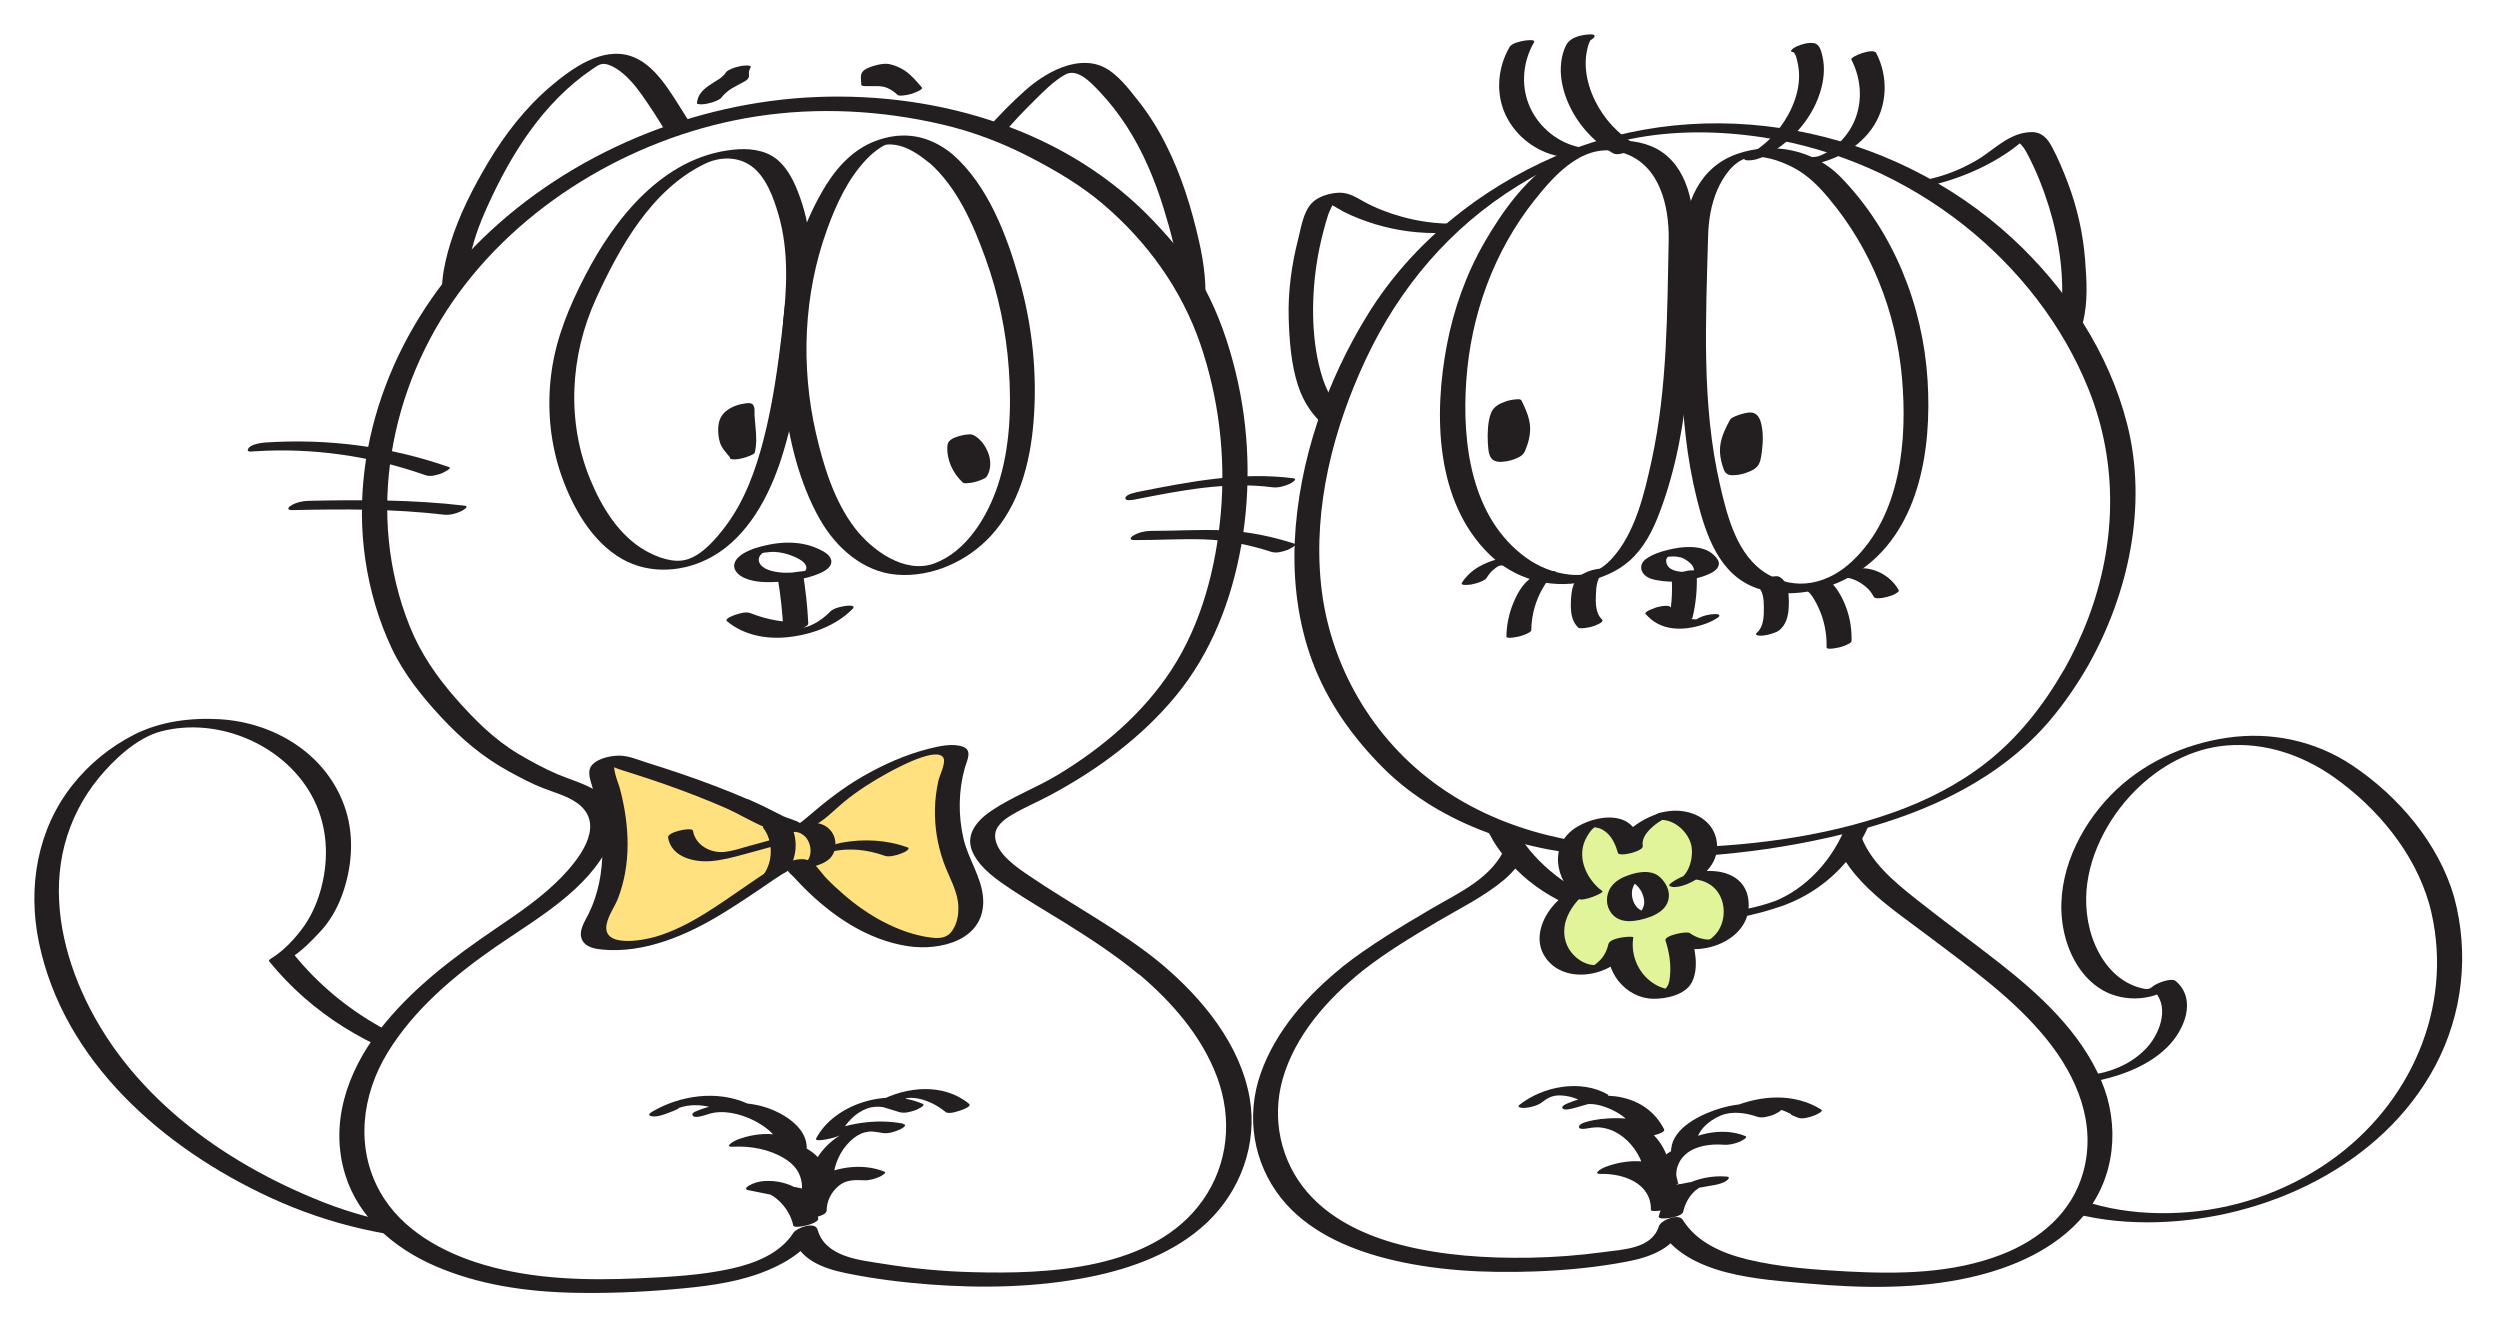 <?xml version="1.0" encoding="UTF-8"?> <svg xmlns="http://www.w3.org/2000/svg" width="291" height="155" viewBox="0 0 291 155" fill="none"> <g filter="url(#filter0_d_2330_5624)"> <path d="M284.212 100.807C284.152 100.597 284.092 100.377 284.022 100.167C282.142 94.287 277.262 88.687 272.102 85.347C260.612 77.917 245.752 84.257 241.982 97.037C240.752 101.207 241.392 106.077 244.302 109.317C246.222 111.457 249.822 112.657 251.902 110.667C253.652 112.017 253.342 114.837 252.102 116.667C248.352 122.227 238.482 122.947 232.862 120.277C231.342 119.557 229.772 118.767 228.842 117.297C228.832 117.277 228.542 117.957 228.532 118.037C228.482 118.437 228.672 118.687 228.732 119.047C228.842 119.697 228.802 120.397 228.882 121.057C229.072 122.577 229.432 124.067 229.952 125.507C229.912 126.087 230.592 127.147 230.832 127.677C233.132 132.697 238.042 135.567 243.232 136.817C252.262 138.987 262.342 137.127 270.282 132.417C281.472 125.807 287.712 113.447 284.212 100.807Z" fill="white"></path> <path d="M285.66 100.416C283.86 94.156 279.16 88.666 273.8 85.086C269.5 82.216 264.34 81.126 259.23 81.876C254.16 82.616 249.27 84.876 245.68 88.576C242 92.366 239.41 97.786 240.03 103.156C240.39 106.306 241.93 109.656 244.78 111.276C247.35 112.736 250.94 112.506 253.19 110.526C252.3 110.736 251.41 110.936 250.52 111.146C252.61 112.946 251.52 116.126 249.95 117.886C248.43 119.566 246.32 120.596 244.11 120.996C241.8 121.416 239.37 121.306 237.08 120.786C234.64 120.226 231.75 119.046 230.29 116.926C229.9 116.366 227.7 117.096 227.42 117.586C226.83 118.616 227.32 119.746 227.39 120.866C227.5 122.676 228.03 124.426 228.53 126.156C229.27 128.766 231.15 131.296 233.18 133.056C237.97 137.206 244.85 138.426 251 138.266C263.76 137.946 277.32 131.656 283.48 120.036C286.67 113.996 287.44 107.016 285.66 100.416C285.51 99.876 282.61 100.636 282.76 101.196C285.75 112.296 281.16 123.616 272.13 130.476C267.11 134.286 260.96 136.586 254.69 137.096C248.8 137.576 242.28 136.646 237.33 133.206C234.77 131.426 233.05 129.046 231.74 126.246C231.03 124.736 230.63 122.806 230.39 121.146C230.27 120.336 230.34 119.486 230.18 118.676C230.05 118.016 229.91 117.656 230.26 117.036C229.3 117.256 228.34 117.476 227.39 117.696C229.15 120.246 232.63 121.496 235.58 122.016C238.52 122.526 241.57 122.396 244.48 121.726C247.29 121.086 250.19 119.946 252.27 117.886C254.24 115.946 255.77 112.356 253.26 110.196C252.76 109.766 251.01 110.446 250.59 110.816C250.14 111.216 249.82 111.156 249.24 111.016C248.64 110.876 248.06 110.626 247.52 110.326C246.4 109.686 245.52 108.796 244.81 107.726C243.4 105.596 242.78 102.996 242.83 100.456C242.92 95.866 245.31 91.276 248.5 88.066C251.35 85.186 255.09 83.116 259.16 82.776C263.67 82.396 268.05 83.906 271.7 86.486C276.71 90.036 281.03 95.216 282.75 101.186C282.92 101.746 285.81 100.956 285.66 100.416Z" fill="#231F20"></path> <path d="M157.418 108.776C161.048 105.876 164.848 103.806 168.748 101.466C170.958 100.136 173.348 98.976 175.098 97.036C177.248 94.656 177.298 91.686 178.538 88.886C179.798 86.036 182.508 84.076 185.348 82.776C194.008 78.816 204.868 80.226 212.228 86.266C212.898 86.816 213.558 87.416 213.948 88.186C214.488 89.226 214.488 90.456 214.648 91.616C215.198 95.606 218.318 98.486 221.298 100.876C224.848 103.726 228.548 106.376 232.128 109.206C239.238 114.836 247.018 123.226 243.708 133.056C240.648 142.096 229.288 144.936 219.748 144.956C214.598 144.966 209.448 144.556 204.358 143.746C200.638 143.156 196.278 141.526 194.558 138.566C194.388 139.206 194.058 139.816 193.588 140.276C192.348 141.496 190.548 141.896 188.828 142.186C182.008 143.336 175.038 143.536 168.168 142.766C160.768 141.936 152.698 139.396 149.128 132.856C144.088 123.656 150.198 114.526 157.418 108.776Z" fill="white"></path> <path d="M158.58 109.016C161.33 106.846 164.32 105.056 167.32 103.276C169.92 101.736 172.76 100.356 175.08 98.406C177.46 96.406 178.32 93.896 179.17 91.016C180.05 88.056 181.57 85.866 184.24 84.256C189.03 81.366 195.04 80.766 200.44 81.906C203.33 82.516 206.1 83.626 208.59 85.196C209.69 85.886 210.79 86.656 211.7 87.586C212.96 88.866 212.94 90.356 213.18 92.016C214.06 97.906 220.05 101.616 224.39 104.906C229.24 108.586 234.31 112.146 238.19 116.916C241.75 121.296 244.07 126.806 242.48 132.466C241.16 137.186 237.4 140.316 232.96 142.036C227.27 144.246 220.99 144.316 214.98 143.996C211.15 143.796 207.18 143.506 203.44 142.606C200.56 141.916 197.49 140.616 195.88 137.996C195.38 137.186 193.31 138.026 193.09 138.746C192.26 141.376 188.92 141.426 186.63 141.746C183.8 142.126 180.96 142.346 178.1 142.396C173.06 142.476 167.9 142.156 163 140.886C158.94 139.826 154.9 137.966 152.13 134.726C149.05 131.116 148.02 126.226 149.28 121.676C150.73 116.516 154.51 112.296 158.58 109.016C159.08 108.616 158.85 108.136 158.31 107.996C157.64 107.816 156.78 108.126 156.26 108.546C152.19 111.826 148.5 115.956 146.74 120.956C145 125.896 145.86 131.346 149.12 135.456C152.1 139.206 156.7 141.276 161.23 142.456C166.86 143.916 172.87 144.206 178.66 143.996C182.24 143.866 185.83 143.526 189.35 142.856C192.08 142.336 195.07 141.286 195.98 138.386C195.05 138.636 194.12 138.886 193.19 139.136C196.52 144.536 204.91 144.916 210.48 145.406C216.73 145.956 223.1 146.076 229.25 144.706C234.22 143.596 239.28 141.426 242.6 137.436C246.24 133.066 246.78 126.946 244.59 121.796C242.18 116.136 237.45 111.786 232.7 108.066C229.73 105.746 226.68 103.526 223.72 101.196C221.28 99.276 218.63 97.236 217.13 94.446C215.68 91.756 216.47 88.396 214.11 86.196C211.95 84.186 209.22 82.656 206.47 81.606C200.83 79.446 194.51 79.146 188.69 80.766C185.48 81.656 182.21 83.106 179.74 85.396C178.5 86.546 177.54 87.896 176.9 89.466C176.24 91.086 175.94 92.816 175.29 94.436C173.78 98.226 169.75 99.916 166.46 101.866C162.94 103.946 159.44 106.026 156.23 108.556C155.73 108.956 155.97 109.436 156.5 109.576C157.21 109.746 158.05 109.426 158.58 109.016Z" fill="#231F20"></path> <path d="M195.924 137.056C196.114 136.206 196.504 135.416 197.114 134.796C197.384 134.516 197.694 134.316 198.014 134.096C198.064 134.066 198.384 133.956 198.134 134.006C198.284 133.976 198.454 133.996 198.604 134.006C199.104 133.676 199.594 133.346 200.094 133.016C198.844 133.236 197.604 133.456 196.354 133.676C196.054 133.726 195.724 133.826 195.424 133.836C195.024 133.936 195.014 133.916 195.374 133.766C195.344 133.686 195.304 133.616 195.274 133.536C195.274 133.316 195.134 133.056 195.124 132.816C195.104 132.476 195.154 132.146 195.254 131.816C195.964 129.586 198.564 129.096 200.604 129.246C201.234 129.296 201.874 129.146 202.454 128.916C202.554 128.876 203.554 128.406 203.174 128.246C200.484 127.126 196.794 127.946 194.674 129.916C195.594 129.736 196.504 129.556 197.424 129.386C197.354 127.736 198.874 126.446 200.274 125.856C201.604 125.296 203.204 125.526 204.534 125.986C205.104 126.186 205.844 125.966 206.384 125.776C206.494 125.736 207.674 125.206 207.274 125.046C205.924 124.486 204.564 124.336 203.124 124.466C203.184 124.686 203.244 124.896 203.294 125.116C205.194 124.316 207.584 125.066 209.244 126.096C210.154 125.776 211.074 125.466 211.984 125.146C211.754 125.046 211.524 124.946 211.294 124.856C210.754 124.626 209.964 124.886 209.444 125.066C209.334 125.106 208.154 125.626 208.554 125.796C208.784 125.896 209.014 125.996 209.244 126.086C209.784 126.316 210.574 126.056 211.094 125.876C211.234 125.826 212.364 125.376 211.984 125.146C208.844 123.196 204.964 123.466 201.654 124.856C201.524 124.916 200.964 125.136 201.024 125.376C201.084 125.616 201.684 125.526 201.824 125.506C202.754 125.426 203.674 125.636 204.524 125.986C205.434 125.666 206.354 125.356 207.264 125.036C204.724 124.146 201.964 124.366 199.444 125.276C197.384 126.016 194.414 127.596 194.514 130.166C194.534 130.736 197.034 129.846 197.264 129.636C198.264 128.706 199.114 128.666 200.424 129.206C201.284 128.876 202.134 128.536 202.994 128.206C200.954 128.056 198.944 128.316 196.994 128.936C195.454 129.426 193.704 130.166 192.784 131.576C192.174 132.496 191.694 134.946 193.364 134.976C194.364 134.996 195.434 134.666 196.404 134.496C197.444 134.316 198.484 134.126 199.514 133.946C199.984 133.866 200.624 133.706 201.004 133.406C201.184 133.266 201.424 132.996 201.004 132.956C197.874 132.666 193.834 134.246 193.074 137.606C192.964 138.096 195.774 137.726 195.924 137.056Z" fill="#231F20"></path> <path d="M195.054 136.066C195.114 132.516 191.074 131.506 188.264 131.566C188.104 131.836 187.954 132.096 187.794 132.366C189.034 131.896 190.584 132.566 191.594 133.266C192.014 133.556 194.454 133.046 194.414 132.406C194.274 130.386 193.234 128.486 191.544 127.346C189.764 126.136 187.564 125.986 185.504 126.386C185.164 126.456 183.864 126.686 183.794 127.126C183.724 127.576 184.724 127.356 184.934 127.316C186.954 126.986 189.064 127.456 190.884 128.316C191.254 128.496 193.964 127.966 193.704 127.456C191.594 123.256 186.374 122.746 182.454 124.436C182.234 124.536 181.674 124.756 181.904 125.036C182.114 125.306 183.134 125.006 183.374 124.936C184.204 124.706 185.024 124.466 185.854 124.236C185.904 124.226 187.574 123.646 187.124 123.386C184.014 121.616 179.634 122.426 176.904 124.576C176.394 124.976 177.364 124.976 177.564 124.956C178.204 124.886 178.994 124.696 179.514 124.286C180.144 123.786 180.714 123.506 181.524 123.506C182.544 123.516 183.514 123.826 184.394 124.326C184.814 124.046 185.244 123.756 185.664 123.476C184.834 123.706 184.014 123.946 183.184 124.176C183.494 124.346 183.794 124.516 184.104 124.686C185.144 124.236 186.644 124.716 187.604 125.166C188.994 125.806 190.134 126.846 190.824 128.226C191.764 127.936 192.704 127.646 193.644 127.366C191.074 126.146 188.314 125.916 185.524 126.376C185.334 126.686 185.144 126.996 184.944 127.306C188.404 126.636 191.304 130.006 191.524 133.176C192.464 132.886 193.404 132.596 194.344 132.316C192.124 130.796 189.264 130.926 186.834 131.846C186.484 131.976 185.254 132.666 186.364 132.646C188.964 132.586 192.224 133.726 192.164 136.836C192.144 137.176 195.034 136.826 195.054 136.066Z" fill="#231F20"></path> <path d="M170.395 29.707C170.045 30.777 169.575 31.797 168.975 32.717C166.935 35.827 165.505 39.317 163.675 42.567C162.095 45.377 159.495 47.847 156.205 45.537C152.265 42.787 151.885 38.517 151.535 34.137C151.175 29.607 151.925 25.117 153.325 20.827C153.505 20.277 153.725 19.707 154.165 19.317C155.265 18.347 156.615 19.557 157.605 20.067C158.965 20.757 160.395 21.317 161.865 21.727C164.625 22.497 167.525 22.757 170.375 22.457C170.635 22.427 170.935 22.407 171.115 22.597C171.265 22.747 171.275 22.987 171.285 23.197C171.315 25.347 171.075 27.627 170.395 29.707Z" fill="white"></path> <path d="M168.967 29.977C168.167 32.317 166.667 34.297 165.527 36.467C164.387 38.637 163.387 40.887 162.147 43.007C161.627 43.897 161.027 44.767 160.237 45.437C160.057 45.597 159.867 45.777 159.647 45.877C159.157 46.087 159.826 45.937 159.386 45.877C158.726 45.787 158.106 45.437 157.566 45.067C155.806 43.857 154.617 42.077 153.967 40.067C152.627 35.947 152.617 31.017 153.247 26.777C153.447 25.437 153.727 24.107 154.077 22.797C154.237 22.197 154.406 21.597 154.596 21.007C154.756 20.497 155.117 19.947 155.247 19.447C155.367 18.957 153.837 19.157 154.467 19.607C154.667 19.747 154.966 19.827 155.186 19.947C155.606 20.177 156.007 20.437 156.427 20.657C157.587 21.247 158.807 21.707 160.047 22.087C162.637 22.877 165.356 23.217 168.066 23.107C168.626 23.087 169.556 22.827 169.816 23.437C170.006 23.897 169.827 24.847 169.797 25.337C169.707 26.917 169.447 28.467 168.967 29.977C168.837 30.407 171.596 30.117 171.816 29.427C172.226 28.117 172.496 26.787 172.626 25.427C172.706 24.567 173.226 22.297 172.096 21.947C171.636 21.807 171.026 21.947 170.566 21.977C169.766 22.037 168.966 22.047 168.166 22.017C166.446 21.947 164.726 21.667 163.066 21.197C161.566 20.777 160.056 20.197 158.696 19.437C157.646 18.847 156.827 18.327 155.587 18.447C154.547 18.547 153.337 18.917 152.617 19.717C151.697 20.737 151.447 22.487 151.117 23.787C150.337 26.827 149.906 29.977 150.006 33.117C150.086 35.667 150.287 38.387 151.077 40.837C151.787 43.027 153.197 45.077 155.217 46.257C157.307 47.487 159.977 46.997 161.967 45.787C164.487 44.257 165.706 41.227 166.976 38.717C167.776 37.117 168.566 35.507 169.476 33.957C170.356 32.457 171.267 31.087 171.837 29.427C171.957 29.027 169.207 29.287 168.967 29.977Z" fill="#231F20"></path> <path d="M221.907 24.906C222.417 25.906 223.037 26.846 223.777 27.666C226.277 30.416 228.227 33.656 230.537 36.576C232.537 39.106 235.487 41.146 238.377 38.356C241.837 35.026 241.557 30.756 241.227 26.366C240.887 21.826 239.447 17.516 237.397 13.496C237.137 12.976 236.827 12.446 236.337 12.136C235.107 11.346 233.947 12.756 233.047 13.406C231.807 14.306 230.477 15.066 229.087 15.706C226.477 16.896 223.657 17.596 220.787 17.746C220.527 17.756 220.227 17.786 220.077 17.996C219.957 18.166 219.977 18.406 220.007 18.616C220.327 20.736 220.917 22.956 221.907 24.906Z" fill="white"></path> <path d="M220.461 25.297C221.871 27.977 224.151 30.166 225.911 32.627C227.491 34.837 228.981 37.437 231.201 39.077C235.691 42.407 241.261 38.157 242.441 33.556C243.061 31.157 242.891 28.637 242.701 26.186C242.461 23.116 241.771 20.116 240.681 17.236C240.151 15.836 239.561 14.437 238.861 13.117C238.311 12.086 237.641 11.336 236.391 11.377C233.791 11.466 232.141 13.457 230.041 14.677C228.371 15.646 226.561 16.396 224.681 16.817C223.201 17.146 221.641 17.056 220.191 17.477C219.731 17.616 218.951 17.817 218.671 18.287C218.361 18.817 218.681 19.756 218.791 20.297C219.141 22.026 219.681 23.706 220.461 25.297C220.771 25.927 223.541 24.896 223.361 24.517C222.841 23.456 222.421 22.366 222.101 21.227C221.941 20.666 221.061 18.146 221.601 17.697C221.201 17.866 220.801 18.047 220.401 18.216C220.781 18.107 222.271 18.067 223.001 17.947C224.161 17.756 225.311 17.477 226.441 17.137C228.531 16.506 230.561 15.646 232.441 14.537C233.271 14.037 234.091 13.507 234.841 12.896C235.011 12.757 235.191 12.617 235.351 12.476C235.611 12.246 235.711 11.927 235.331 12.427C235.211 12.486 235.101 12.556 234.981 12.617C235.171 12.726 235.321 12.877 235.441 13.056C235.661 13.316 235.811 13.597 235.971 13.896C237.021 15.867 237.861 18.006 238.521 20.137C239.731 24.087 240.391 28.666 239.851 32.797C239.601 34.727 238.851 36.577 237.551 38.047C237.231 38.397 236.681 39.087 236.211 39.166C235.831 39.227 235.191 38.886 234.871 38.717C234.041 38.286 233.321 37.676 232.681 36.996C230.871 35.066 229.471 32.717 227.901 30.596C226.401 28.567 224.551 26.787 223.371 24.537C223.031 23.887 220.281 24.947 220.461 25.297Z" fill="#231F20"></path> <path d="M207.185 101.106C205.105 101.916 202.875 102.276 200.655 102.546C194.395 103.276 187.735 103.146 182.235 100.056C178.955 98.206 175.395 94.836 174.215 91.146C172.825 86.796 176.195 88.206 178.885 88.816C183.145 89.776 187.595 90.336 191.985 90.026C194.805 89.826 217.455 85.846 217.305 87.596C216.795 93.496 212.725 98.946 207.215 101.096C207.205 101.096 207.195 101.106 207.185 101.106Z" fill="white"></path> <path d="M206.704 100.846C202.514 102.406 197.404 102.636 192.984 102.266C188.654 101.906 184.494 100.566 181.054 97.866C179.294 96.476 177.714 94.806 176.594 92.856C176.124 92.026 175.734 91.146 175.504 90.216C175.424 89.886 175.334 89.536 175.334 89.186C175.334 89.096 175.514 88.276 175.534 88.306C175.644 88.466 174.404 88.406 174.434 88.646C174.434 88.646 174.774 88.676 174.814 88.686C175.104 88.776 175.444 88.796 175.734 88.866C176.384 89.016 177.024 89.196 177.674 89.346C180.044 89.896 182.464 90.286 184.884 90.496C194.714 91.336 204.324 87.866 214.124 87.706C214.544 87.696 215.454 87.606 215.724 87.836C216.314 88.326 215.234 91.156 214.944 91.926C213.454 95.916 210.354 99.436 206.354 100.996C205.994 101.136 205.494 101.406 205.974 101.646C206.454 101.896 207.554 101.416 207.994 101.246C211.834 99.746 215.094 96.846 216.994 93.186C217.434 92.336 217.804 91.436 218.094 90.516C218.364 89.636 218.824 88.326 218.724 87.396C218.664 86.856 218.324 86.786 217.784 86.696C215.754 86.366 213.514 86.736 211.494 86.946C208.484 87.256 205.474 87.676 202.484 88.106C199.894 88.476 197.314 88.876 194.724 89.246C191.234 89.736 187.724 89.606 184.234 89.076C182.084 88.756 180.014 88.196 177.894 87.756C176.434 87.456 174.924 87.506 173.564 88.176C172.154 88.866 172.324 90.186 172.744 91.526C173.444 93.706 174.864 95.596 176.474 97.196C180.374 101.086 185.554 102.946 190.984 103.346C196.434 103.746 202.494 103.286 207.644 101.366C207.914 101.266 208.774 101.016 208.534 100.636C208.354 100.306 206.924 100.766 206.704 100.846Z" fill="#231F20"></path> <path d="M241.616 73.767C246.616 64.977 248.686 54.157 245.806 44.507C241.286 29.377 228.196 17.417 213.146 12.957C206.686 11.037 199.836 10.437 193.136 11.207C185.236 12.127 177.696 15.707 171.416 20.466C166.646 24.087 162.646 28.627 159.716 33.846C152.556 46.627 148.626 63.496 156.226 76.977C157.926 80.007 160.436 83.067 162.936 85.457C163.566 86.067 164.266 86.607 164.956 87.137C172.276 92.787 181.686 95.237 190.836 95.227C194.576 95.227 198.316 95.156 202.036 94.746C214.516 93.376 228.306 90.317 236.866 80.466C238.646 78.447 240.246 76.187 241.616 73.767Z" fill="white"></path> <path d="M243.043 73.496C247.783 65.076 250.013 54.836 247.593 45.336C245.473 37.026 240.513 29.536 234.253 23.756C220.163 10.736 198.793 6.496 181.053 14.186C172.233 18.006 164.353 24.306 159.263 32.516C154.393 40.366 151.133 49.736 150.713 58.996C150.503 63.696 151.093 68.466 152.723 72.896C154.463 77.626 157.413 81.786 160.953 85.336C167.813 92.206 177.913 95.266 187.393 95.726C197.023 96.196 206.983 95.116 216.293 92.646C224.683 90.416 232.873 86.596 238.593 79.876C240.273 77.886 241.743 75.746 243.043 73.496C243.283 73.086 242.013 73.286 241.903 73.306C241.433 73.396 240.463 73.576 240.193 74.046C237.843 78.126 234.913 81.866 231.183 84.786C227.963 87.306 224.283 89.176 220.443 90.546C212.043 93.536 202.863 94.596 193.993 94.696C184.633 94.796 175.303 93.046 167.523 87.556C159.743 82.066 154.693 73.336 153.753 63.886C152.863 54.966 155.193 45.916 158.953 37.876C162.903 29.456 168.773 22.506 176.723 17.596C180.783 15.086 185.223 13.096 189.913 12.156C194.943 11.146 200.243 11.226 205.303 12.006C213.793 13.316 221.823 16.866 228.563 22.186C234.943 27.226 240.133 33.836 243.153 41.416C246.573 49.996 246.333 59.316 243.083 67.926C242.283 70.046 241.313 72.086 240.203 74.056C239.973 74.466 241.223 74.266 241.343 74.246C241.793 74.146 242.773 73.966 243.043 73.496Z" fill="#231F20"></path> <path d="M197.383 23.856C197.473 20.396 198.513 16.606 201.453 14.776C205.013 12.566 210.213 14.226 212.973 17.156C220.863 25.546 223.933 36.526 222.783 47.926C222.223 53.466 220.053 59.036 215.413 62.406C211.843 64.996 206.473 65.356 203.183 62.416C201.463 60.876 200.483 58.676 199.783 56.476C196.473 46.236 197.113 34.476 197.383 23.856Z" fill="white"></path> <path d="M198.823 23.466C198.883 21.626 199.163 19.796 199.903 18.096C200.543 16.626 201.733 14.796 203.393 14.376C205.073 13.946 207.183 14.706 208.653 15.456C210.363 16.336 211.643 17.616 212.863 19.076C217.803 24.946 220.693 32.266 221.383 39.886C222.043 47.226 221.273 55.986 215.583 61.336C212.803 63.956 209.093 64.866 205.673 62.796C202.213 60.706 201.073 56.186 200.223 52.516C198.023 43.016 198.573 33.136 198.823 23.466C198.833 23.146 195.943 23.476 195.923 24.246C195.663 34.196 195.083 44.396 197.533 54.146C198.563 58.246 200.113 62.956 204.513 64.476C208.183 65.746 212.663 64.816 215.903 62.806C223.413 58.156 224.873 48.386 224.373 40.296C223.833 31.566 220.433 23.026 214.333 16.686C211.213 13.446 206.413 12.446 202.203 13.916C197.723 15.486 196.073 19.806 195.923 24.236C195.923 24.566 198.803 24.236 198.823 23.466Z" fill="#231F20"></path> <path d="M221.015 64.707C220.225 63.267 218.715 62.306 217.085 62.157C216.415 62.096 215.675 62.267 215.065 62.556C214.875 62.647 214.555 62.757 214.455 62.956C214.385 63.117 214.535 63.197 214.675 63.206C214.825 63.217 214.965 63.236 215.115 63.267C215.185 63.276 215.255 63.297 215.335 63.316C215.365 63.327 215.595 63.386 215.435 63.337C215.695 63.416 215.955 63.517 216.205 63.647C216.715 63.907 217.175 64.257 217.565 64.677C217.535 64.647 217.515 64.617 217.485 64.587C217.735 64.856 217.945 65.156 218.125 65.487C218.215 65.647 218.475 65.636 218.625 65.636C218.965 65.636 219.355 65.567 219.675 65.477C220.015 65.386 220.365 65.276 220.665 65.097C220.745 65.037 221.095 64.847 221.015 64.707Z" fill="#231F20"></path> <path d="M215.523 70.597C215.553 69.277 215.353 67.957 214.893 66.717C214.673 66.107 214.393 65.517 214.053 64.967C213.753 64.467 213.393 63.967 212.853 63.697C212.653 63.597 212.333 63.627 212.123 63.647C211.753 63.687 211.353 63.777 210.993 63.907C210.873 63.947 209.713 64.447 210.103 64.637C210.623 64.887 210.923 65.347 211.203 65.827C211.533 66.387 211.803 66.977 212.023 67.587C212.453 68.797 212.643 70.067 212.613 71.347C212.603 71.707 214.013 71.377 214.163 71.337C214.503 71.237 214.853 71.127 215.153 70.957C215.313 70.887 215.523 70.777 215.523 70.597Z" fill="#231F20"></path> <path d="M207.152 69.326C208.112 68.496 208.222 67.246 208.222 66.056C208.222 65.006 208.132 63.746 207.132 63.146C206.952 63.036 206.592 63.076 206.402 63.096C206.032 63.136 205.632 63.226 205.272 63.356C205.142 63.406 204.002 63.866 204.382 64.086C205.262 64.606 205.312 65.826 205.312 66.736C205.322 67.696 205.292 68.946 204.542 69.606C204.062 70.026 204.972 70.006 205.202 69.986C205.582 69.936 205.972 69.856 206.332 69.726C206.612 69.636 206.922 69.526 207.152 69.326Z" fill="#231F20"></path> <path d="M215.5 2.936C216.75 5.356 216.87 8.306 215.54 10.726C214.99 11.716 214.24 12.576 213.34 13.266C212.94 13.576 212.5 13.846 212.03 14.046C211.6 14.226 211.58 14.226 211.06 14.276C210.46 14.336 209.56 14.496 209.11 14.946C208.67 15.376 209.51 15.346 209.77 15.326C212.85 15.016 215.96 13.616 217.82 11.066C219.71 8.486 219.85 4.986 218.39 2.166C218.07 1.526 215.32 2.586 215.5 2.936Z" fill="#231F20"></path> <path d="M208.726 2.077C209.066 2.127 209.296 3.557 209.336 3.807C209.436 4.427 209.436 5.057 209.366 5.687C209.226 6.947 208.786 8.157 208.196 9.267C207.086 11.337 205.396 13.047 203.316 14.137C202.826 14.397 202.956 14.657 203.456 14.667C204.146 14.687 204.906 14.437 205.506 14.117C207.886 12.867 209.896 10.937 211.126 8.537C211.736 7.347 212.166 6.027 212.276 4.687C212.336 3.957 212.296 3.227 212.126 2.517C211.986 1.937 211.806 1.117 211.116 1.017C210.456 0.927 209.696 1.147 209.096 1.417C208.906 1.507 208.076 1.987 208.726 2.077Z" fill="#231F20"></path> <path d="M195.683 23.407C195.753 19.947 194.893 16.107 192.043 14.147C188.583 11.777 183.323 13.187 180.433 15.987C172.163 23.997 168.573 34.827 169.193 46.267C169.493 51.827 171.403 57.497 175.873 61.077C179.313 63.827 184.673 64.437 188.093 61.667C189.883 60.217 190.963 58.057 191.773 55.897C195.543 45.797 195.453 34.027 195.683 23.407Z" fill="white"></path> <path d="M197.137 23.017C197.187 19.207 196.107 14.627 192.197 13.017C188.647 11.557 184.077 12.757 180.957 14.717C177.527 16.877 174.807 20.717 172.817 24.167C170.667 27.887 169.207 31.977 168.407 36.197C166.877 44.287 167.067 54.377 173.347 60.517C176.287 63.397 180.317 64.537 184.347 63.737C186.277 63.357 188.227 62.577 189.707 61.247C191.387 59.747 192.417 57.697 193.197 55.607C197.097 45.277 196.907 33.897 197.137 23.017C197.147 22.687 194.257 23.027 194.237 23.797C194.057 32.397 194.097 41.117 192.257 49.567C191.417 53.417 190.347 58.067 187.597 61.047C186.217 62.547 184.657 63.107 182.647 62.877C180.857 62.677 179.127 61.987 177.667 60.937C171.247 56.327 170.157 47.587 170.677 40.297C171.207 32.677 173.867 25.287 178.627 19.287C181.157 16.097 184.627 12.287 189.137 13.867C193.207 15.287 194.277 19.977 194.237 23.817C194.237 24.127 197.127 23.777 197.137 23.017Z" fill="#231F20"></path> <path d="M173.025 63.287C173.115 63.137 173.215 62.997 173.315 62.867C173.365 62.797 173.425 62.737 173.475 62.667C173.505 62.637 173.525 62.607 173.555 62.577C173.605 62.517 173.475 62.657 173.575 62.557C173.695 62.437 173.825 62.317 173.955 62.217C174.025 62.167 174.095 62.107 174.165 62.057C174.195 62.037 174.225 62.017 174.255 61.987C174.355 61.917 174.045 62.117 174.215 62.017C174.285 61.977 174.345 61.937 174.415 61.897C174.455 61.877 174.495 61.857 174.545 61.827C174.665 61.757 174.295 61.947 174.425 61.887C174.505 61.847 174.585 61.817 174.665 61.787C174.885 61.697 174.375 61.887 174.515 61.847C174.555 61.837 174.585 61.817 174.625 61.807C174.855 61.727 174.465 61.857 174.435 61.867C174.475 61.857 174.505 61.847 174.545 61.837C174.765 61.777 174.175 61.917 174.355 61.877C174.395 61.867 174.425 61.857 174.465 61.857C174.485 61.857 174.505 61.847 174.525 61.847C174.635 61.827 174.565 61.837 174.305 61.877C174.345 61.877 174.385 61.867 174.415 61.867C174.455 61.867 174.495 61.857 174.525 61.857C174.745 61.837 174.215 61.867 174.445 61.857C174.805 61.837 175.155 61.787 175.495 61.697C175.825 61.607 176.195 61.487 176.485 61.317C176.595 61.247 176.885 61.107 176.835 60.937C176.795 60.777 176.445 60.777 176.335 60.787C174.905 60.857 173.465 61.227 172.215 61.927C171.395 62.387 170.665 63.037 170.165 63.837C169.915 64.237 171.195 64.047 171.305 64.027C171.685 63.947 172.065 63.847 172.415 63.687C172.625 63.587 172.895 63.487 173.025 63.287Z" fill="#231F20"></path> <path d="M178.244 69.306C178.264 68.086 178.504 66.886 178.954 65.756C179.174 65.206 179.444 64.666 179.764 64.156C179.914 63.906 180.074 63.666 180.264 63.436C180.334 63.346 180.404 63.266 180.494 63.186C180.604 63.086 180.744 63.046 180.524 63.136C180.734 63.046 181.534 62.596 180.904 62.486C180.274 62.366 179.454 62.636 178.884 62.886C177.524 63.476 176.754 64.776 176.194 66.086C175.654 67.346 175.374 68.706 175.344 70.076C175.334 70.436 176.734 70.106 176.894 70.066C177.234 69.966 177.584 69.856 177.884 69.686C178.034 69.606 178.244 69.496 178.244 69.306Z" fill="#231F20"></path> <path d="M186.466 68.097C185.706 67.367 185.716 66.127 185.766 65.157C185.786 64.667 185.816 64.177 185.956 63.707C186.026 63.487 186.106 63.267 186.236 63.067C186.266 63.017 186.306 62.967 186.346 62.917C186.356 62.907 186.456 62.797 186.396 62.857C186.436 62.817 186.476 62.787 186.506 62.757C186.686 62.607 186.346 62.847 186.556 62.727C186.636 62.687 186.946 62.507 186.906 62.347C186.866 62.187 186.496 62.197 186.406 62.197C185.706 62.207 184.976 62.417 184.356 62.747C183.796 63.047 183.366 63.507 183.146 64.107C182.956 64.637 182.896 65.217 182.866 65.777C182.806 66.947 182.806 68.197 183.716 69.057C183.846 69.177 184.316 69.117 184.446 69.107C184.816 69.067 185.216 68.977 185.576 68.847C185.776 68.767 186.796 68.417 186.466 68.097Z" fill="#231F20"></path> <path d="M175.71 1.476C174.22 4.056 174.04 7.326 175.54 9.936C176.87 12.266 179.24 13.876 181.88 14.266C182.54 14.366 183.3 14.136 183.9 13.866C184.1 13.776 184.92 13.306 184.28 13.216C181.78 12.846 179.55 11.216 178.35 9.006C176.97 6.476 177.13 3.396 178.56 0.926C178.8 0.516 177.53 0.716 177.42 0.736C176.95 0.826 175.99 1.006 175.71 1.476Z" fill="#231F20"></path> <path d="M184.843 0.016C183.913 0.096 182.753 0.366 182.293 1.266C181.973 1.886 181.803 2.586 181.723 3.266C181.543 4.756 181.853 6.276 182.403 7.656C183.433 10.236 185.363 12.436 187.753 13.836C188.223 14.116 189.143 13.787 189.603 13.627C189.733 13.576 190.873 13.117 190.493 12.896C188.403 11.677 186.713 9.876 185.653 7.696C185.113 6.596 184.733 5.396 184.613 4.176C184.553 3.546 184.553 2.916 184.653 2.296C184.733 1.776 184.913 0.776 185.353 0.416C184.703 0.636 184.053 0.856 183.403 1.086C183.453 1.086 183.503 1.076 183.553 1.076C184.133 1.026 185.083 0.856 185.503 0.406C185.913 -0.054 185.123 -0.014 184.843 0.016Z" fill="#231F20"></path> <path d="M193.676 90.936C192.396 91.146 189.366 93.216 189.776 94.876C189.326 93.066 188.096 91.486 185.986 91.766C184.206 92.006 182.826 93.736 182.726 95.536C182.626 97.336 183.626 99.086 185.076 100.156C184.626 99.476 183.546 99.876 182.936 100.416C181.456 101.706 180.356 103.646 180.706 105.566C181.036 107.426 182.826 108.906 184.716 108.896C186.606 108.886 188.366 107.376 188.676 105.516C188.146 108.176 190.076 111.086 192.736 111.636C193.556 111.806 194.486 111.746 195.096 111.176C195.646 110.666 195.816 109.866 195.866 109.116C195.956 107.766 195.766 106.396 195.316 105.116C196.956 106.316 199.466 106.176 200.906 104.746C202.356 103.316 202.516 100.756 201.206 99.206C199.896 97.656 197.286 97.396 195.746 98.716C197.636 98.066 198.806 95.836 198.296 93.906C197.756 91.966 195.646 90.616 193.676 90.936Z" fill="#E1F49A"></path> <path d="M193.968 90.466C192.558 90.755 191.228 91.366 190.088 92.256C189.198 92.956 188.118 94.016 188.328 95.256C189.298 94.996 190.258 94.736 191.228 94.476C190.858 93.106 190.068 91.776 188.638 91.346C187.028 90.856 184.998 91.396 183.588 92.236C180.228 94.236 180.958 98.456 183.708 100.616C184.218 101.016 186.688 99.936 186.528 99.756C185.858 98.996 184.738 99.236 183.848 99.476C182.738 99.776 181.828 100.296 181.038 101.136C179.458 102.816 178.448 105.416 179.918 107.496C182.478 111.136 189.268 109.296 190.128 105.126C189.158 105.386 188.198 105.646 187.228 105.906C186.708 109.036 189.198 112.186 192.408 112.256C193.918 112.286 196.168 111.816 196.928 110.346C197.778 108.716 197.308 106.366 196.768 104.716C195.828 105.006 194.888 105.296 193.948 105.576C197.188 107.776 203.438 105.806 203.548 101.486C203.668 96.576 197.338 96.576 194.438 98.846C194.128 99.086 194.408 99.186 194.668 99.236C195.138 99.316 195.798 99.126 196.228 98.966C198.378 98.135 200.268 96.286 199.798 93.766C199.318 91.236 196.658 90.126 194.338 90.406C193.838 90.466 192.688 90.606 192.388 91.076C192.098 91.536 192.648 91.496 193.048 91.456C194.738 91.246 196.418 92.716 196.838 94.275C197.188 95.566 196.678 97.886 195.258 98.436C195.848 98.476 196.448 98.516 197.038 98.546C197.488 98.196 196.948 98.426 197.208 98.386C197.428 98.356 197.798 98.445 198.008 98.496C198.458 98.615 198.888 98.836 199.258 99.116C200.148 99.786 200.598 100.876 200.638 101.976C200.678 103.056 200.308 104.176 199.528 104.926C199.028 105.416 198.988 105.416 198.368 105.316C197.748 105.226 197.198 104.966 196.678 104.606C196.298 104.346 193.678 104.906 193.858 105.466C194.298 106.796 194.518 108.206 194.388 109.616C194.358 109.956 194.308 110.296 194.178 110.616C194.108 110.796 193.868 111.046 193.848 111.226C194.288 111.176 194.368 111.146 194.078 111.116C193.898 111.086 193.728 111.046 193.558 110.996C193.298 110.916 193.038 110.796 192.798 110.666C190.828 109.596 189.758 107.306 190.118 105.116C190.148 104.906 187.388 105.096 187.218 105.896C187.088 106.506 186.828 107.076 186.438 107.556C186.238 107.806 185.978 107.986 185.748 108.216C185.658 108.276 185.568 108.326 185.478 108.386C185.698 108.356 185.708 108.336 185.488 108.336C184.328 108.256 183.228 107.446 182.638 106.476C182.008 105.456 181.928 104.196 182.298 103.066C182.508 102.446 182.828 101.866 183.218 101.336C183.448 101.026 183.698 100.736 183.978 100.476C184.058 100.406 184.138 100.326 184.218 100.256C184.678 99.916 184.478 100.006 183.608 100.536C184.548 100.246 185.488 99.956 186.428 99.676C184.558 98.206 183.418 95.576 184.728 93.366C184.938 93.016 185.328 92.385 185.738 92.246C185.508 92.326 186.098 92.376 186.198 92.416C186.428 92.506 186.648 92.635 186.838 92.775C187.638 93.365 188.058 94.326 188.318 95.266C188.458 95.796 191.318 95.086 191.218 94.486C191.078 93.696 191.568 93.006 192.108 92.476C192.378 92.206 192.678 91.966 192.988 91.746C193.158 91.626 193.338 91.536 193.508 91.426C193.738 91.276 194.228 91.226 193.378 91.406C193.748 91.326 194.978 91.116 195.088 90.666C195.208 90.216 194.138 90.425 193.968 90.466Z" fill="#231F20"></path> <path d="M192.6 99.627C192.49 99.387 192.33 99.137 192.13 98.877C190.45 96.787 187.85 99.047 188.66 101.227C189.7 104.057 193.86 102.337 192.6 99.627Z" fill="white"></path> <path d="M194.047 99.237C193.757 98.627 193.267 97.987 192.617 97.707C191.657 97.307 190.487 97.547 189.547 97.877C188.767 98.147 188.027 98.547 187.537 99.227C187.207 99.687 187.037 100.267 187.047 100.827C187.057 101.367 187.257 101.907 187.587 102.327C187.917 102.737 188.307 102.977 188.807 103.117C189.447 103.297 190.177 103.217 190.817 103.087C191.707 102.897 192.617 102.597 193.337 102.037C194.227 101.347 194.507 100.257 194.047 99.237C193.977 99.077 193.677 99.087 193.547 99.087C193.207 99.087 192.817 99.157 192.497 99.247C192.157 99.337 191.807 99.447 191.507 99.627C191.417 99.687 191.087 99.857 191.157 100.007C191.357 100.447 191.447 100.927 191.347 101.407C191.357 101.367 191.367 101.327 191.367 101.297C191.327 101.477 191.267 101.647 191.177 101.817C191.137 101.897 191.087 101.977 191.027 102.047C191.007 102.077 190.987 102.097 190.967 102.127C190.957 102.147 190.937 102.157 190.927 102.177C190.877 102.227 190.897 102.207 190.977 102.127C190.917 102.137 190.827 102.267 190.777 102.307C190.737 102.337 190.707 102.357 190.667 102.387C190.547 102.477 190.917 102.237 190.727 102.347C190.697 102.367 190.667 102.377 190.637 102.397C190.437 102.517 190.917 102.267 190.757 102.337C190.737 102.347 190.717 102.357 190.697 102.367C190.577 102.417 190.657 102.387 190.937 102.277C190.797 102.317 190.597 102.357 191.157 102.217C191.017 102.257 190.817 102.267 191.377 102.167C191.357 102.167 191.337 102.177 191.307 102.177C191.177 102.197 191.267 102.187 191.567 102.137C191.527 102.137 191.487 102.147 191.447 102.147C191.337 102.157 191.827 102.137 191.607 102.137C191.557 102.137 191.517 102.137 191.467 102.137C191.317 102.137 191.747 102.167 191.547 102.137C191.457 102.127 191.367 102.107 191.277 102.087C191.167 102.067 191.447 102.157 191.287 102.087C191.257 102.077 191.227 102.067 191.187 102.047C191.097 102.007 191.017 101.967 190.937 101.917C190.767 101.817 190.617 101.687 190.487 101.547C190.517 101.577 190.537 101.607 190.567 101.637C190.047 101.057 189.847 100.247 190.007 99.487C189.997 99.527 189.987 99.567 189.987 99.597C190.067 99.257 190.207 98.927 190.427 98.647C190.447 98.617 190.477 98.587 190.497 98.557C190.507 98.537 190.527 98.527 190.537 98.507C190.577 98.467 190.577 98.467 190.537 98.507C190.497 98.547 190.497 98.547 190.537 98.507C190.547 98.497 190.557 98.487 190.567 98.477C190.597 98.447 190.627 98.417 190.667 98.387C190.747 98.317 190.987 98.187 190.707 98.347C190.737 98.327 190.767 98.307 190.797 98.287C190.987 98.177 190.557 98.397 190.667 98.347C190.857 98.267 190.467 98.417 190.467 98.417C190.487 98.407 190.507 98.407 190.527 98.397C190.647 98.357 190.557 98.387 190.247 98.487C190.457 98.427 189.807 98.577 190.017 98.537C190.017 98.537 189.597 98.597 189.807 98.577C189.937 98.567 189.447 98.587 189.667 98.587C189.777 98.587 189.417 98.557 189.567 98.577C189.587 98.577 189.827 98.617 189.827 98.627C189.667 98.567 189.827 98.637 189.827 98.627C189.867 98.637 189.897 98.657 189.937 98.667C190.017 98.707 190.097 98.747 190.167 98.787C190.347 98.897 190.507 99.047 190.657 99.197C190.627 99.167 190.607 99.137 190.577 99.107C190.817 99.377 191.017 99.667 191.167 99.987C191.237 100.147 191.537 100.137 191.667 100.137C192.007 100.137 192.397 100.067 192.717 99.977C193.057 99.887 193.407 99.777 193.707 99.597C193.787 99.567 194.117 99.387 194.047 99.237Z" fill="#231F20"></path> <path d="M197.906 62.776C199.656 62.066 197.796 60.566 196.806 60.336C195.696 60.076 194.196 60.246 193.176 60.746C192.946 60.856 192.726 60.996 192.596 61.216C192.326 61.656 192.546 62.256 192.946 62.576C193.346 62.896 193.876 62.996 194.376 63.056C195.566 63.216 196.806 63.226 197.906 62.776Z" fill="white"></path> <path d="M198.723 62.906C199.243 62.686 199.993 62.336 200.073 61.696C200.123 61.296 199.833 60.956 199.573 60.686C198.833 59.926 197.833 59.706 196.803 59.676C195.903 59.646 195.003 59.796 194.143 60.006C193.273 60.216 192.353 60.526 191.613 61.046C191.103 61.406 190.863 61.996 191.163 62.566C191.473 63.156 192.123 63.396 192.743 63.516C194.753 63.916 196.833 63.656 198.723 62.906C198.923 62.826 199.733 62.346 199.103 62.256C198.443 62.156 197.683 62.416 197.083 62.656C197.273 62.586 197.293 62.576 197.153 62.626C197.373 62.566 197.423 62.546 197.313 62.576C196.943 62.666 197.593 62.526 197.293 62.586C197.013 62.636 197.583 62.556 197.283 62.586C197.213 62.596 197.073 62.626 197.003 62.616C197.153 62.606 197.163 62.606 197.033 62.616C197.003 62.616 196.973 62.616 196.943 62.616C196.833 62.616 196.723 62.616 196.613 62.616C196.503 62.616 196.393 62.606 196.283 62.606C196.443 62.616 196.173 62.596 196.153 62.596C195.453 62.536 194.673 62.496 194.163 61.946C194.193 61.976 194.213 62.006 194.243 62.036C194.023 61.766 193.893 61.446 193.953 61.096C193.943 61.136 193.933 61.176 193.933 61.206C193.963 61.086 194.003 60.966 194.083 60.876C194.043 60.916 194.163 60.806 194.173 60.806C194.273 60.716 194.003 60.906 194.213 60.786C194.113 60.846 194.033 60.876 194.183 60.806C194.283 60.766 194.453 60.746 194.103 60.836C194.153 60.826 194.213 60.806 194.253 60.786C193.833 60.956 194.073 60.846 194.193 60.806C194.393 60.746 194.083 60.816 194.053 60.836C194.103 60.806 194.203 60.806 194.263 60.796C194.513 60.746 194.273 60.836 194.203 60.806C194.243 60.826 194.373 60.786 194.413 60.786C194.573 60.766 194.543 60.756 194.403 60.786C194.473 60.776 194.543 60.776 194.613 60.776C194.683 60.776 194.753 60.776 194.823 60.776C194.843 60.776 195.073 60.786 194.953 60.776C194.833 60.766 195.073 60.786 195.073 60.786C195.123 60.796 195.183 60.796 195.233 60.806C195.363 60.826 195.483 60.856 195.613 60.876C195.753 60.896 195.533 60.836 195.603 60.866C195.643 60.886 195.683 60.896 195.723 60.906C195.813 60.936 195.893 60.976 195.973 61.016C196.323 61.196 196.653 61.436 196.913 61.726C196.883 61.696 196.863 61.666 196.833 61.636C197.043 61.876 197.233 62.176 197.163 62.516C197.173 62.476 197.183 62.436 197.183 62.406C197.153 62.516 197.103 62.606 197.033 62.696C197.153 62.556 197.003 62.736 196.983 62.716C197.103 62.636 197.113 62.626 197.013 62.686C197.183 62.606 197.203 62.596 197.083 62.646C196.893 62.726 196.063 63.196 196.703 63.296C197.353 63.406 198.133 63.156 198.723 62.906Z" fill="#231F20"></path> <path d="M194.586 63.327C194.696 65.047 194.566 66.797 194.166 68.477C194.956 68.207 195.746 67.937 196.546 67.657C196.506 67.657 196.166 67.647 196.346 67.657C196.226 67.647 196.106 67.627 195.996 67.607C195.816 67.567 195.656 67.507 195.486 67.437C195.086 67.257 194.716 66.997 194.436 66.667C194.306 66.517 194.136 66.517 193.936 66.517C193.596 66.517 193.206 66.587 192.886 66.677C192.776 66.707 191.336 67.187 191.536 67.437C192.316 68.397 193.426 68.967 194.646 69.127C195.446 69.227 196.256 69.177 197.046 69.017C197.996 68.827 198.946 68.517 199.776 68.007C199.856 67.957 200.176 67.787 200.126 67.627C200.086 67.467 199.716 67.477 199.626 67.477C198.956 67.487 198.156 67.677 197.576 68.027C197.526 68.057 197.466 68.097 197.406 68.127C197.376 68.147 197.216 68.227 197.376 68.147C197.556 68.057 197.346 68.157 197.306 68.177C197.136 68.257 197.386 68.137 197.426 68.127C197.366 68.137 197.126 68.227 197.396 68.137C197.776 68.017 197.176 68.177 197.556 68.097C197.826 68.037 197.586 68.087 197.526 68.097C197.346 68.137 197.616 68.077 197.656 68.077C197.596 68.077 197.526 68.087 197.466 68.097C197.316 68.117 197.706 68.097 197.546 68.087C197.436 68.087 197.316 68.087 197.196 68.087C197.406 68.087 197.226 68.087 197.176 68.087C197.116 68.077 197.046 68.077 196.986 68.067C196.876 68.047 196.756 68.027 196.646 68.007C196.266 67.927 195.856 67.767 195.466 67.537C195.066 67.307 194.706 67.017 194.416 66.657C193.446 66.917 192.486 67.177 191.516 67.437C192.306 68.357 193.416 68.777 194.626 68.737C195.116 68.717 195.596 68.617 196.066 68.457C196.276 68.387 196.486 68.297 196.676 68.187C196.806 68.127 196.916 68.037 197.006 67.917C197.426 66.157 197.596 64.347 197.476 62.537C197.466 62.377 197.026 62.387 196.976 62.387C196.636 62.387 196.246 62.457 195.926 62.547C195.586 62.637 195.236 62.747 194.936 62.927C194.806 63.027 194.576 63.147 194.586 63.327Z" fill="#231F20"></path> <path d="M176.097 48.766C177.077 46.466 176.697 45.096 175.657 43.006C174.387 43.436 174.537 47.226 174.757 48.256C174.817 48.526 174.897 48.816 175.097 49.016C175.297 49.216 175.637 49.306 175.857 49.136C175.967 49.046 176.037 48.906 176.097 48.766Z" fill="#231F20"></path> <path d="M177.515 48.496C177.915 47.536 178.195 46.506 178.085 45.466C177.975 44.456 177.545 43.516 177.105 42.626C177.005 42.416 176.635 42.476 176.455 42.486C176.025 42.516 175.585 42.606 175.175 42.756C174.475 43.016 173.855 43.346 173.565 44.056C173.345 44.596 173.255 45.196 173.205 45.766C173.155 46.366 173.155 46.966 173.185 47.566C173.215 48.046 173.245 48.566 173.405 49.016C173.645 49.646 174.205 49.796 174.825 49.756C175.525 49.716 176.265 49.516 176.875 49.176C177.165 49.006 177.385 48.796 177.515 48.496C177.705 48.066 176.525 48.276 176.375 48.306C175.995 48.386 175.615 48.486 175.265 48.646C175.075 48.736 174.745 48.846 174.655 49.046C174.595 49.186 174.405 49.346 174.675 49.186C174.875 49.096 175.085 49.006 175.285 48.916C175.485 48.866 175.695 48.806 175.895 48.756C176.115 48.736 176.335 48.706 176.565 48.686C176.735 48.676 176.595 48.676 176.505 48.606C176.445 48.556 176.395 48.486 176.355 48.406C176.265 48.236 176.215 48.036 176.175 47.836C176.135 47.656 176.115 47.466 176.095 47.286C176.035 46.736 176.025 46.186 176.035 45.646C176.055 45.076 176.085 44.496 176.235 43.946C176.295 43.716 176.375 43.486 176.495 43.276C176.545 43.176 176.615 43.096 176.685 43.006C176.575 43.146 176.645 43.046 176.685 43.016C176.765 42.956 176.725 42.976 176.585 43.086C176.435 43.166 176.275 43.236 176.115 43.286C175.475 43.326 174.825 43.376 174.185 43.416C174.615 44.286 175.035 45.196 175.155 46.176C175.285 47.186 175.035 48.136 174.645 49.066C174.465 49.496 175.625 49.286 175.785 49.256C176.165 49.176 176.545 49.076 176.895 48.916C177.095 48.816 177.435 48.696 177.515 48.496Z" fill="#231F20"></path> <path d="M202.107 50.316C201.237 47.966 201.677 46.626 202.817 44.586C204.067 45.076 203.737 48.856 203.467 49.866C203.397 50.136 203.297 50.416 203.097 50.606C202.897 50.796 202.547 50.866 202.327 50.686C202.217 50.596 202.157 50.456 202.107 50.316Z" fill="#231F20"></path> <path d="M203.557 49.926C203.207 48.986 202.997 47.986 203.147 46.986C203.297 46.026 203.777 45.146 204.237 44.306C203.307 44.556 202.377 44.806 201.447 45.056C201.807 45.206 201.957 45.576 202.077 45.996C202.227 46.556 202.267 47.146 202.267 47.726C202.267 48.296 202.237 48.856 202.167 49.426C202.137 49.636 202.107 49.846 202.067 50.056C202.067 50.076 202.077 50.016 202.057 50.106C202.037 50.176 202.017 50.246 201.997 50.316C201.967 50.406 201.937 50.496 201.897 50.576C201.567 51.226 201.577 50.376 203.287 50.266C203.477 50.266 203.657 50.266 203.847 50.266C203.677 50.256 203.627 50.096 203.557 49.926C203.497 49.767 203.177 49.776 203.057 49.776C202.717 49.776 202.327 49.846 202.007 49.936C201.667 50.026 201.317 50.136 201.017 50.316C200.917 50.376 200.607 50.536 200.667 50.696C200.897 51.296 201.397 51.356 201.997 51.306C202.527 51.266 203.047 51.127 203.537 50.926C203.897 50.786 204.267 50.606 204.527 50.316C204.907 49.906 204.977 49.276 205.057 48.746C205.207 47.636 205.277 46.426 205.007 45.326C204.897 44.856 204.667 44.296 204.187 44.096C203.767 43.916 203.127 44.076 202.717 44.196C202.477 44.266 202.237 44.346 201.997 44.446C201.827 44.516 201.497 44.666 201.387 44.846C200.897 45.736 200.437 46.656 200.267 47.666C200.087 48.696 200.307 49.716 200.657 50.686C200.717 50.846 201.047 50.836 201.157 50.836C201.497 50.836 201.887 50.767 202.207 50.676C202.547 50.587 202.897 50.476 203.197 50.296C203.307 50.246 203.617 50.087 203.557 49.926Z" fill="#231F20"></path> <path d="M89.923 112.287C88.533 112.287 87.293 113.097 86.113 113.817C77.773 118.957 67.833 121.657 58.073 120.737C48.373 119.817 38.883 115.157 32.763 107.487C33.593 107.047 34.533 105.927 35.263 105.287C36.283 104.387 37.083 103.267 37.693 102.057C38.843 99.797 39.383 97.157 39.403 94.677C39.443 90.307 37.113 86.057 33.613 83.457C30.103 80.847 25.533 79.837 21.193 80.357C19.893 80.517 18.553 80.637 17.353 81.197C13.453 82.997 10.203 85.997 8.083 89.727C2.203 100.077 6.833 112.747 14.033 121.227C15.753 123.247 17.663 125.107 19.683 126.827C22.793 129.487 26.283 131.687 29.933 133.537C32.953 135.057 36.063 136.457 39.293 137.507C47.863 140.277 57.173 140.367 66.073 139.427C70.633 138.947 75.123 137.877 79.323 136.027C83.603 134.147 87.663 131.457 90.343 127.627C91.773 125.587 92.753 123.197 93.113 120.727C93.473 118.257 93.693 112.277 89.923 112.287Z" fill="white"></path> <path d="M90.874 111.747C86.804 111.987 83.544 114.907 79.954 116.547C76.024 118.347 71.844 119.587 67.544 120.097C59.514 121.047 51.304 119.487 44.244 115.517C40.404 113.357 36.984 110.527 34.214 107.097C34.094 107.227 33.974 107.347 33.864 107.477C35.114 106.717 36.214 105.567 37.214 104.507C38.374 103.287 39.224 101.797 39.804 100.227C40.954 97.107 41.264 93.517 40.254 90.317C38.234 83.907 32.064 80.097 25.554 79.717C22.184 79.517 18.584 79.987 15.564 81.537C12.794 82.957 10.334 84.967 8.404 87.417C4.334 92.577 3.214 99.267 4.514 105.617C7.374 119.597 19.074 129.687 31.484 135.407C38.454 138.627 45.784 140.237 53.454 140.467C60.904 140.677 68.614 140.057 75.744 137.807C82.024 135.827 88.634 132.397 92.234 126.657C93.744 124.247 94.594 121.487 94.734 118.657C94.834 116.727 94.794 114.197 93.374 112.697C92.684 111.987 91.824 111.777 90.874 111.747C90.244 111.727 89.334 111.917 88.824 112.297C88.414 112.597 88.364 112.807 88.964 112.827C91.044 112.897 91.624 115.487 91.784 117.127C91.984 119.227 91.764 121.427 91.124 123.437C89.234 129.407 84.034 133.457 78.494 135.897C72.054 138.737 64.834 139.377 57.864 139.417C50.944 139.457 44.064 138.477 37.604 135.927C25.784 131.257 14.734 123.237 9.484 111.327C7.164 106.057 6.044 100.017 7.514 94.357C8.254 91.517 9.614 88.847 11.484 86.567C13.254 84.407 15.954 81.867 18.734 81.137C25.534 79.347 33.484 82.847 36.564 89.147C38.094 92.277 38.284 95.787 37.444 99.147C37.044 100.767 36.384 102.357 35.434 103.737C34.524 105.057 33.044 106.667 31.664 107.497C31.654 107.497 31.214 107.757 31.314 107.877C36.264 113.987 43.144 118.177 50.724 120.167C58.904 122.317 67.584 121.627 75.604 119.107C77.984 118.357 80.324 117.437 82.574 116.347C83.644 115.827 84.694 115.287 85.724 114.697C86.224 114.407 86.724 114.117 87.214 113.817C87.654 113.547 88.464 112.867 88.974 112.837C89.624 112.797 90.484 112.687 91.024 112.287C91.384 112.007 91.514 111.707 90.874 111.747Z" fill="#231F20"></path> <path d="M127.123 38.536C120.953 37.866 114.963 35.786 110.283 31.786C108.833 30.546 106.553 28.296 106.943 26.166C107.243 24.506 108.673 22.316 109.443 20.826C111.653 16.576 114.773 12.126 118.173 8.766C120.913 6.056 124.693 1.776 128.303 5.126C134.103 10.526 136.803 18.106 138.383 25.656C139.243 29.746 139.643 38.496 133.693 38.746C131.513 38.836 129.313 38.776 127.123 38.536Z" fill="white"></path> <path d="M128.323 38.016C121.703 37.256 114.223 34.816 109.813 29.506C108.803 28.286 108.043 26.866 108.523 25.256C108.973 23.746 109.883 22.376 110.623 21.006C112.403 17.736 114.313 14.606 116.673 11.716C117.843 10.286 119.133 8.956 120.443 7.656C121.523 6.586 122.653 5.426 124.003 4.676C125.433 3.886 127.043 5.676 127.943 6.616C129.163 7.896 130.243 9.296 131.203 10.786C133.073 13.706 134.423 16.936 135.443 20.236C136.263 22.886 137.003 25.636 137.283 28.396C137.533 30.846 137.563 33.566 136.583 35.866C136.203 36.766 135.563 37.886 134.593 38.266C134.993 38.106 133.923 38.246 133.693 38.256C133.143 38.266 132.603 38.266 132.053 38.256C130.813 38.226 129.573 38.146 128.323 38.016C127.653 37.946 126.913 38.136 126.303 38.416C126.123 38.496 125.273 39.006 125.923 39.066C129.433 39.426 133.833 39.986 137.033 38.116C139.173 36.856 139.953 34.436 140.213 32.086C140.503 29.406 140.163 26.716 139.573 24.106C138.693 20.206 137.503 16.346 135.683 12.766C134.783 10.986 133.723 9.286 132.483 7.726C131.393 6.346 130.053 4.566 128.433 3.796C125.343 2.336 121.573 4.516 119.313 6.546C116.293 9.246 113.583 12.316 111.293 15.656C110.033 17.496 108.923 19.426 107.863 21.396C107.003 22.986 105.833 24.626 105.513 26.446C105.183 28.306 106.493 29.926 107.723 31.166C109.193 32.666 110.923 33.916 112.733 34.966C116.763 37.296 121.323 38.546 125.923 39.066C126.593 39.146 127.343 38.946 127.943 38.666C128.133 38.576 128.973 38.086 128.323 38.016Z" fill="#231F20"></path> <path d="M63.196 36.526C69.376 37.086 75.665 36.226 81.035 33.226C82.695 32.296 85.385 30.546 85.425 28.376C85.456 26.686 84.496 24.266 84.025 22.656C82.695 18.056 80.516 13.076 77.846 9.106C75.686 5.906 72.835 0.966 68.626 3.546C61.876 7.696 57.736 14.596 54.696 21.686C53.045 25.526 50.925 34.026 56.706 35.446C58.836 35.956 61.005 36.336 63.196 36.526Z" fill="white"></path> <path d="M61.996 37.056C66.316 37.426 70.656 37.166 74.866 36.087C78.476 35.166 82.546 33.657 85.266 31.006C86.446 29.866 87.036 28.627 86.796 26.977C86.526 25.096 85.786 23.256 85.236 21.456C83.926 17.186 82.086 13.007 79.656 9.256C78.096 6.856 76.296 3.456 73.396 2.516C70.026 1.436 66.536 3.986 64.126 6.026C61.186 8.516 58.786 11.607 56.816 14.916C55.076 17.846 53.456 20.997 52.446 24.256C51.616 26.947 50.906 30.267 51.986 32.986C52.486 34.236 53.436 35.227 54.696 35.717C56.946 36.577 59.606 36.827 61.996 37.056C62.666 37.117 63.406 36.937 64.016 36.657C64.196 36.577 65.056 36.066 64.396 36.007C62.376 35.816 60.356 35.507 58.376 35.026C57.196 34.746 56.146 34.257 55.426 33.246C54.136 31.416 54.246 28.866 54.566 26.767C54.936 24.387 55.766 22.157 56.756 19.977C58.136 16.927 59.736 13.957 61.696 11.246C63.696 8.476 66.086 5.986 68.916 4.066C69.676 3.556 70.016 3.246 70.896 3.566C71.486 3.776 72.026 4.146 72.506 4.546C73.636 5.496 74.516 6.726 75.336 7.946C77.306 10.847 79.046 13.847 80.426 17.076C81.776 20.247 83.006 23.666 83.746 27.037C84.166 28.947 83.766 30.366 82.266 31.666C80.876 32.877 79.146 33.757 77.446 34.447C73.326 36.106 68.766 36.397 64.386 36.026C63.716 35.967 62.976 36.136 62.366 36.426C62.206 36.477 61.336 36.996 61.996 37.056Z" fill="#231F20"></path> <path d="M133.881 108.807C130.091 105.637 126.111 103.347 122.021 100.757C119.661 99.267 111.911 95.237 115.121 91.777C116.091 90.727 117.421 90.087 118.711 89.467C127.731 85.127 136.471 78.507 140.381 68.887C145.221 56.967 144.791 42.647 139.291 31.027C137.331 26.897 134.451 23.897 131.301 20.637C129.171 18.437 126.821 16.947 124.171 15.337C120.211 12.927 115.941 11.027 111.441 9.897C101.181 7.337 90.251 7.387 80.151 10.637C73.581 12.747 67.281 15.907 61.811 20.127C55.891 24.687 50.921 30.507 47.741 37.297C42.701 48.047 41.961 60.057 46.971 70.957C48.731 74.777 52.421 78.867 55.481 81.727C57.701 83.797 60.401 85.167 63.081 86.507C64.831 87.387 67.481 87.957 68.911 89.247C71.101 91.217 70.011 93.927 68.551 95.957C64.981 100.907 59.291 103.817 54.521 107.407C46.831 113.207 38.351 121.927 41.631 132.447C44.661 142.117 56.651 145.427 66.791 145.677C72.261 145.817 77.741 145.517 83.171 144.777C87.141 144.237 91.811 142.627 93.711 139.517C93.871 140.197 94.211 140.857 94.691 141.357C95.971 142.677 97.881 143.157 99.691 143.507C106.901 144.897 114.311 145.287 121.621 144.637C129.501 143.937 138.131 141.437 142.091 134.587C147.671 124.937 141.401 115.097 133.881 108.807Z" fill="white"></path> <path d="M135.233 108.237C130.433 104.267 124.913 101.427 119.793 97.937C118.333 96.947 115.933 95.347 115.833 93.387C115.773 92.147 116.933 91.347 117.883 90.787C119.313 89.947 120.863 89.307 122.323 88.517C127.763 85.587 132.853 81.847 136.813 77.067C140.983 72.037 143.353 65.877 144.483 59.487C145.653 52.807 145.433 45.847 143.813 39.257C142.993 35.897 141.833 32.537 140.183 29.487C138.653 26.657 136.603 24.197 134.403 21.867C124.413 11.247 109.503 6.737 95.173 7.287C80.833 7.837 66.343 13.807 56.053 23.877C46.253 33.477 40.523 47.377 42.523 61.147C43.043 64.707 44.073 68.237 45.613 71.497C47.023 74.457 49.123 77.077 51.343 79.467C53.703 82.007 56.213 84.147 59.263 85.807C60.543 86.507 61.853 87.207 63.213 87.737C64.663 88.307 66.383 88.727 67.573 89.787C70.383 92.297 67.273 96.127 65.363 98.097C63.133 100.397 60.473 102.207 57.833 103.997C52.793 107.417 47.853 111.117 44.113 115.977C40.413 120.777 38.323 126.807 40.203 132.797C41.773 137.797 45.893 141.277 50.563 143.327C55.623 145.547 61.233 146.357 66.723 146.477C70.543 146.557 74.373 146.417 78.183 146.087C81.643 145.787 85.133 145.417 88.423 144.227C90.993 143.297 93.553 141.857 95.073 139.517C94.143 139.637 93.203 139.757 92.273 139.877C93.053 142.667 95.853 143.647 98.433 144.187C101.633 144.847 104.903 145.257 108.163 145.507C114.343 145.977 120.733 145.857 126.823 144.637C131.743 143.657 136.773 141.817 140.483 138.317C144.393 134.617 146.373 129.207 145.473 123.867C144.393 117.587 139.973 112.237 135.233 108.237C134.453 107.577 131.753 108.707 132.543 109.367C136.383 112.607 139.883 116.587 141.663 121.357C143.463 126.187 143.003 131.467 139.993 135.727C134.273 143.817 122.023 144.327 113.103 144.077C109.703 143.987 106.303 143.667 102.943 143.127C100.143 142.677 96.073 142.367 95.163 139.127C94.883 138.117 92.733 138.927 92.363 139.487C90.783 141.937 87.863 143.057 85.133 143.667C81.643 144.447 77.923 144.637 74.363 144.797C68.323 145.057 62.203 144.937 56.353 143.227C51.563 141.827 46.713 139.187 44.213 134.687C41.333 129.507 42.123 123.407 45.133 118.497C48.203 113.487 52.883 109.547 57.663 106.237C62.383 102.967 68.393 99.657 70.953 94.237C72.173 91.647 71.523 89.217 68.963 87.797C67.663 87.077 66.213 86.687 64.853 86.107C63.343 85.457 61.863 84.647 60.443 83.817C57.573 82.127 55.233 79.777 53.043 77.287C50.823 74.757 48.963 72.057 47.703 68.927C42.503 55.997 45.313 41.087 53.473 30.007C61.533 19.067 74.633 11.627 88.003 9.557C95.203 8.437 102.573 8.837 109.663 10.487C113.233 11.317 116.643 12.617 119.893 14.297C122.853 15.827 125.853 17.587 128.393 19.757C133.543 24.147 137.523 29.657 139.723 36.057C141.873 42.347 142.683 49.107 142.103 55.717C141.553 62.057 139.863 68.597 136.353 73.977C133.033 79.057 128.313 83.057 123.153 86.177C120.653 87.687 117.823 88.737 115.403 90.367C113.653 91.547 112.213 93.267 113.303 95.387C114.233 97.187 116.063 98.427 117.693 99.517C119.723 100.867 121.833 102.097 123.903 103.377C126.883 105.237 129.813 107.147 132.523 109.387C133.323 110.027 136.023 108.887 135.233 108.237Z" fill="#231F20"></path> <path d="M95.247 137.827C94.647 134.827 91.787 133.267 88.907 133.477C88.347 133.517 87.647 133.707 87.167 134.007C86.937 134.147 86.607 134.437 87.067 134.527C88.107 134.737 89.157 134.947 90.197 135.157C91.137 135.347 92.167 135.687 93.127 135.697C93.957 135.707 95.197 135.437 95.767 134.807C96.247 134.287 96.317 133.357 96.207 132.697C95.567 129.027 90.207 128.227 87.237 128.377C87.077 128.647 86.927 128.907 86.767 129.177C88.137 128.647 90.037 129.637 91.077 130.647C91.477 131.037 93.857 130.387 93.897 129.787C94.057 127.287 91.217 125.567 89.157 124.907C86.647 124.087 83.997 124.337 81.517 125.147C81.947 125.277 82.387 125.407 82.817 125.537C83.317 125.337 83.927 125.397 84.447 125.457C85.057 125.527 85.737 125.347 86.297 125.127C86.407 125.087 87.397 124.627 87.017 124.457C83.477 122.867 79.177 123.477 75.887 125.417C75.507 125.637 75.417 125.867 75.907 125.937C76.517 126.027 77.257 125.747 77.807 125.537C78.057 125.437 78.297 125.337 78.547 125.247C78.887 125.107 79.427 124.827 78.927 124.597C78.437 124.367 77.357 124.817 76.907 124.997C76.657 125.097 76.417 125.197 76.167 125.287C76.807 125.327 77.447 125.367 78.077 125.407C80.007 124.267 82.277 124.517 84.267 125.417C85.127 125.087 85.977 124.747 86.837 124.417C84.877 124.197 82.987 124.577 81.167 125.287C80.837 125.417 80.387 125.627 80.697 125.917C80.997 126.197 82.187 125.767 82.467 125.677C84.117 125.137 86.127 125.637 87.637 126.367C89.257 127.157 91.107 128.587 90.977 130.577C91.917 130.287 92.857 129.997 93.797 129.717C91.657 127.637 88.427 127.647 85.777 128.677C85.447 128.807 84.187 129.537 85.307 129.477C87.337 129.377 89.477 129.747 91.247 130.807C92.017 131.267 92.697 131.887 93.057 132.727C93.337 133.377 93.607 134.747 92.957 135.297C93.487 135.097 94.017 134.887 94.547 134.687C94.477 134.697 94.417 134.717 94.347 134.727C94.647 134.707 94.957 134.687 95.257 134.667C93.307 134.397 91.377 133.897 89.447 133.517C88.837 133.867 88.217 134.217 87.607 134.567C89.897 134.407 91.917 136.577 92.337 138.657C92.447 139.107 95.367 138.437 95.247 137.827Z" fill="#231F20"></path> <path d="M96.22 136.917C96.23 135.797 96.75 134.756 97.62 134.036C98.51 133.296 99.52 133.336 100.62 133.386C101.19 133.416 101.88 133.206 102.39 132.976C102.48 132.936 103.3 132.517 102.94 132.377C100.23 131.287 96.86 131.876 94.45 133.446C95.3 133.316 96.15 133.187 96.99 133.047C97.13 131.487 97.8 129.967 98.93 128.867C100.07 127.757 101.17 127.496 102.72 127.836C103.52 127.486 104.32 127.136 105.12 126.786C101.91 126.186 98.57 126.746 95.6 128.066C96.35 128.016 97.09 127.967 97.84 127.927C98.5 126.677 99.58 125.516 100.94 125.026C102.13 124.586 103.56 124.917 104.67 125.427C105.58 125.107 106.5 124.796 107.41 124.476C106.54 124.206 105.67 123.937 104.79 123.677C104.7 123.837 104.61 123.987 104.52 124.147C106.26 123.207 108.68 124.287 110.06 125.427C110.44 125.747 111.51 125.346 111.91 125.216C112.09 125.156 113.15 124.767 112.8 124.487C109.85 122.047 105.53 122.447 102.33 124.177C102.29 124.197 101.75 124.547 102.06 124.647C102.93 124.917 103.8 125.187 104.68 125.447C105.27 125.627 105.97 125.427 106.53 125.237C106.64 125.197 107.82 124.686 107.42 124.506C103.32 122.626 97.14 124.476 95 128.506C94.72 129.036 97.07 128.437 97.24 128.367C98.99 127.587 100.85 127.526 102.72 127.876C103.36 127.996 104.16 127.746 104.74 127.476C104.97 127.366 105.74 126.957 105.12 126.827C100.34 125.787 94.58 128.687 94.1 133.867C94.05 134.357 96.43 133.606 96.64 133.466C97.78 132.726 98.96 132.867 100.2 133.367C100.97 133.027 101.75 132.686 102.52 132.346C99.13 132.196 93.35 133.357 93.32 137.737C93.32 138.037 96.21 137.667 96.22 136.917Z" fill="#231F20"></path> <path d="M92.539 33.757C93.209 28.076 93.399 22.087 90.589 17.017C90.179 16.267 89.689 15.537 88.999 14.986C86.829 13.257 83.329 13.816 80.779 15.156C74.239 18.616 70.539 25.366 67.819 31.337C63.979 39.767 64.579 49.916 70.229 57.426C73.279 61.477 78.689 63.587 83.179 59.837C86.749 56.856 88.639 52.687 89.839 48.577C91.259 43.757 91.959 38.676 92.539 33.757Z" fill="white"></path> <path d="M93.988 33.366C94.508 28.856 94.778 24.156 93.388 19.766C92.798 17.916 91.948 15.746 90.378 14.506C88.968 13.396 87.038 13.236 85.318 13.426C77.208 14.296 71.598 21.346 68.108 28.096C66.268 31.646 64.748 35.286 64.198 39.276C63.628 43.396 64.018 47.656 65.428 51.576C66.738 55.206 68.938 59.066 72.378 61.046C75.648 62.926 79.728 62.606 82.948 60.766C87.068 58.416 89.518 53.776 90.928 49.426C92.608 44.226 93.348 38.766 93.988 33.366C94.018 33.126 91.188 33.336 91.088 34.146C90.568 38.546 89.968 42.956 88.858 47.246C87.938 50.786 86.668 54.306 84.448 57.256C83.358 58.696 81.788 60.566 79.988 61.116C78.408 61.606 76.468 60.856 75.108 60.086C72.048 58.326 70.058 55.066 68.738 51.886C65.908 45.096 66.348 37.376 69.388 30.746C72.138 24.736 75.848 18.056 82.068 15.056C83.788 14.226 85.898 14.186 87.488 15.356C89.168 16.586 90.048 19.026 90.608 20.956C91.858 25.236 91.588 29.776 91.088 34.146C91.068 34.386 93.898 34.176 93.988 33.366Z" fill="#231F20"></path> <path d="M109.512 14.436C100.972 7.216 95.492 19.616 93.712 26.706C91.392 35.956 92.282 46.036 96.192 54.686C98.752 60.346 104.332 64.336 110.312 61.366C113.242 59.916 115.482 57.186 116.842 54.126C118.202 51.066 118.752 47.676 118.932 44.306C119.362 36.126 117.632 27.826 113.972 20.566C112.812 18.296 111.442 16.066 109.512 14.436Z" fill="white"></path> <path d="M110.885 13.966C108.185 11.746 105.155 11.176 101.865 12.426C99.015 13.516 97.045 15.896 95.585 18.496C91.575 25.606 90.355 34.386 91.275 42.416C91.815 47.166 93.045 52.226 95.415 56.416C97.295 59.736 100.465 62.586 104.405 62.896C108.465 63.216 112.605 61.336 115.325 58.386C118.595 54.836 119.875 50.026 120.285 45.326C120.775 39.686 120.185 33.936 118.635 28.486C117.185 23.356 114.985 17.556 110.885 13.966C110.345 13.496 107.815 14.626 108.145 14.916C111.395 17.766 113.275 22.086 114.715 26.076C116.205 30.206 117.115 34.536 117.425 38.906C117.745 43.416 117.575 48.176 116.145 52.506C114.955 56.106 112.505 60.206 108.745 61.586C105.305 62.846 101.485 60.046 99.505 57.466C97.105 54.336 95.845 50.206 94.975 46.416C93.195 38.636 93.535 30.276 96.255 22.756C97.305 19.836 98.695 16.796 100.875 14.526C101.345 14.036 101.865 13.576 102.445 13.206C103.005 12.856 103.065 12.806 103.605 12.816C105.305 12.836 106.875 13.896 108.135 14.936C108.715 15.376 111.205 14.226 110.885 13.966Z" fill="#231F20"></path> <path d="M96.643 67.187C96.023 67.817 95.323 68.357 94.513 68.727C94.083 68.927 94.023 68.947 93.543 69.057C93.693 69.027 93.253 69.107 93.243 69.107C93.053 69.137 92.853 69.157 92.663 69.167C90.743 69.257 88.853 68.607 87.383 67.377C86.473 67.697 85.553 68.007 84.643 68.327C86.883 69.217 89.273 69.617 91.683 69.497C92.233 69.467 92.773 69.357 93.283 69.147C93.493 69.067 94.093 68.867 94.083 68.567C93.983 66.537 93.763 64.507 93.423 62.497C93.343 62.017 90.423 62.637 90.523 63.277C90.863 65.287 91.083 67.307 91.183 69.347C91.983 69.037 92.783 68.727 93.583 68.417C91.453 68.517 89.353 68.167 87.373 67.377C86.823 67.157 86.053 67.407 85.523 67.587C85.343 67.647 84.283 68.027 84.633 68.317C86.603 69.957 89.213 70.427 91.703 70.167C94.413 69.887 97.283 68.857 99.233 66.887C99.663 66.447 98.843 66.487 98.573 66.507C98.023 66.577 97.083 66.747 96.643 67.187Z" fill="#231F20"></path> <path d="M88.299 60.096C87.719 60.286 86.709 60.956 86.909 61.716C87.319 63.266 90.479 63.326 91.719 63.156C92.439 63.056 94.459 62.906 94.999 62.356C95.999 61.336 94.289 60.516 93.539 60.216C92.419 59.766 91.189 59.606 89.989 59.756C89.569 59.806 88.899 59.896 88.299 60.096Z" fill="white"></path> <path d="M87.82 59.836C87.01 60.126 85.82 60.636 85.51 61.526C85.3 62.145 85.7 62.685 86.2 63.026C87.31 63.755 88.93 63.806 90.21 63.745C91.92 63.666 93.75 63.435 95.33 62.776C95.93 62.526 96.92 62.006 96.75 61.196C96.62 60.556 95.8 60.136 95.27 59.896C92.92 58.796 90.22 59.066 87.82 59.836C87.66 59.886 86.58 60.276 86.93 60.566C87.09 60.696 87.49 60.636 87.66 60.616C88.05 60.566 88.42 60.476 88.79 60.356C88.49 60.456 88.76 60.346 88.8 60.356C88.76 60.366 88.72 60.376 88.67 60.386C88.73 60.376 88.8 60.355 88.86 60.346C88.94 60.325 89.03 60.316 89.11 60.306C89.34 60.266 88.8 60.346 89.16 60.306C89.54 60.266 89.81 60.225 90.2 60.245C90.93 60.285 91.66 60.465 92.34 60.755C92.79 60.946 93.3 61.185 93.63 61.556C93.77 61.715 93.88 61.936 93.86 62.146C93.85 62.256 93.79 62.366 93.72 62.456C93.61 62.596 93.59 62.576 93.77 62.476C93.79 62.466 93.82 62.456 93.84 62.446C93.71 62.506 93.74 62.495 93.94 62.406C93.76 62.475 93.93 62.346 94.06 62.376C94.04 62.376 93.87 62.436 93.87 62.426C93.89 62.376 94.19 62.355 93.96 62.406C93.82 62.425 93.69 62.456 93.55 62.476C93.22 62.536 93.76 62.456 93.55 62.476C93.47 62.486 93.39 62.495 93.3 62.505C93.05 62.535 92.79 62.566 92.53 62.596C92.36 62.615 92.13 62.685 91.96 62.656C91.98 62.656 92.26 62.646 92.05 62.646C92 62.646 91.95 62.645 91.89 62.656C91.78 62.656 91.67 62.666 91.56 62.666C91.22 62.666 91.09 62.656 90.87 62.636C90.38 62.586 89.87 62.506 89.41 62.326C88.96 62.146 88.51 61.866 88.35 61.386C88.26 61.096 88.34 60.836 88.53 60.596C88.6 60.505 88.76 60.376 88.8 60.346C88.71 60.406 88.98 60.236 88.95 60.255C88.7 60.406 89.17 60.185 88.74 60.346C88.9 60.285 89.99 59.916 89.63 59.616C89.47 59.486 89.07 59.545 88.9 59.566C88.56 59.626 88.18 59.706 87.82 59.836Z" fill="#231F20"></path> <path d="M29.581 48.537C36.341 48.087 43.161 49.067 49.541 51.317C50.111 51.517 50.851 51.297 51.391 51.107C51.491 51.067 52.681 50.517 52.281 50.377C45.391 47.957 38.151 47.027 30.871 47.507C30.381 47.537 29.211 47.727 28.921 48.177C28.621 48.637 29.181 48.567 29.581 48.537Z" fill="#231F20"></path> <path d="M34.012 55.377C39.902 55.247 45.802 55.217 51.662 55.907C52.332 55.987 53.082 55.787 53.682 55.507C53.872 55.417 54.712 54.927 54.062 54.857C48.042 54.147 41.972 54.167 35.922 54.297C35.242 54.307 34.452 54.477 33.872 54.847C33.452 55.107 33.422 55.387 34.012 55.377Z" fill="#231F20"></path> <path d="M132.127 54.137C137.377 53.107 142.737 52.027 148.107 52.717C148.767 52.807 149.527 52.597 150.127 52.317C150.317 52.227 151.157 51.747 150.507 51.667C144.537 50.897 138.547 52.057 132.707 53.207C132.367 53.277 131.067 53.507 130.997 53.947C130.917 54.387 131.927 54.177 132.127 54.137Z" fill="#231F20"></path> <path d="M132.052 58.866C134.762 58.876 137.472 58.696 140.182 58.786C142.832 58.876 145.452 59.416 147.982 60.236C148.562 60.426 149.282 60.216 149.832 60.026C149.932 59.996 151.122 59.416 150.722 59.296C148.112 58.456 145.452 57.896 142.722 57.746C139.802 57.586 136.882 57.806 133.962 57.796C133.292 57.796 132.482 57.986 131.912 58.346C131.482 58.606 131.472 58.866 132.052 58.866Z" fill="#231F20"></path> <path d="M101.835 4.066C102.015 3.936 102.265 3.976 102.485 4.046C104.035 4.496 104.835 5.426 105.845 6.606C104.505 5.336 103.385 5.526 101.695 5.516C101.695 5.156 101.505 4.306 101.835 4.066Z" fill="#231F20"></path> <path d="M102.938 4.057C102.878 4.087 102.828 4.107 102.768 4.137C102.528 4.217 102.288 4.297 102.048 4.387C101.958 4.407 101.868 4.427 101.778 4.447C101.558 4.467 101.338 4.497 101.108 4.517C101.208 4.517 101.188 4.507 101.048 4.507C101.088 4.517 101.128 4.517 101.168 4.527C101.208 4.537 101.248 4.547 101.288 4.557C101.228 4.537 101.238 4.537 101.308 4.567C101.448 4.617 101.588 4.667 101.728 4.727C101.998 4.847 102.268 4.987 102.518 5.157C103.008 5.477 103.418 5.887 103.818 6.317C103.788 6.287 103.768 6.257 103.738 6.227C103.958 6.477 104.178 6.727 104.398 6.977C105.338 6.687 106.278 6.397 107.218 6.117C106.618 5.557 105.918 5.187 105.108 5.047C104.298 4.907 103.468 4.967 102.658 4.957C102.828 5.007 102.988 5.057 103.158 5.107C103.148 4.727 103.058 4.357 103.128 3.977C103.118 4.017 103.108 4.057 103.108 4.087C103.118 4.027 103.138 3.977 103.158 3.927C103.168 3.907 103.178 3.877 103.198 3.857C103.118 3.937 103.098 3.947 103.158 3.907C103.268 3.817 103.378 3.687 103.228 3.577C103.068 3.467 102.658 3.507 102.498 3.527C102.118 3.577 101.728 3.657 101.368 3.787C101.088 3.887 100.788 3.997 100.548 4.197C100.028 4.617 100.248 5.307 100.258 5.877C100.258 6.027 100.708 6.027 100.758 6.027C101.138 6.027 101.508 6.017 101.888 6.027C101.978 6.027 102.078 6.027 102.168 6.027C102.208 6.027 102.238 6.027 102.278 6.027C102.428 6.027 102.288 6.027 102.218 6.017C102.378 6.037 102.548 6.047 102.718 6.077C102.798 6.087 102.868 6.107 102.948 6.127C102.978 6.137 103.018 6.147 103.048 6.157C103.208 6.197 102.968 6.117 103.058 6.157C103.218 6.217 103.378 6.277 103.528 6.357C103.888 6.537 104.198 6.787 104.488 7.057C104.618 7.177 105.088 7.117 105.218 7.107C105.538 7.067 105.848 6.997 106.158 6.907C106.278 6.867 107.508 6.427 107.318 6.197C106.718 5.497 106.118 4.777 105.358 4.247C104.978 3.987 104.568 3.787 104.138 3.637C103.818 3.527 103.508 3.437 103.158 3.427C102.748 3.417 102.318 3.497 101.928 3.607C101.538 3.707 101.118 3.847 100.768 4.067C100.688 4.117 100.368 4.287 100.418 4.447C100.458 4.607 100.828 4.597 100.918 4.597C101.268 4.587 101.628 4.527 101.968 4.437C102.278 4.347 102.638 4.237 102.938 4.057Z" fill="#231F20"></path> <path d="M85.476 5.548C85.556 5.498 85.646 5.458 85.696 5.368C85.756 5.258 85.736 5.118 85.716 4.998C85.696 4.708 85.786 4.408 85.936 4.158C85.126 5.488 82.766 5.758 82.586 7.608C83.296 6.618 84.406 6.128 85.476 5.548Z" fill="#231F20"></path> <path d="M86.568 5.537C86.838 5.387 87.138 5.207 87.178 4.877C87.208 4.667 87.148 4.467 87.188 4.257C87.178 4.297 87.168 4.337 87.168 4.367C87.208 4.197 87.268 4.037 87.358 3.877C87.598 3.467 86.328 3.667 86.218 3.687C85.838 3.767 85.458 3.867 85.108 4.027C84.898 4.127 84.628 4.227 84.498 4.427C84.418 4.557 84.318 4.677 84.218 4.797C84.258 4.757 84.298 4.707 84.338 4.667C84.208 4.797 84.068 4.917 83.928 5.037C83.848 5.097 83.768 5.157 83.678 5.217C83.508 5.337 83.808 5.137 83.738 5.177C83.698 5.197 83.658 5.227 83.628 5.247C83.238 5.497 82.848 5.727 82.468 5.997C82.128 6.237 81.798 6.517 81.548 6.857C81.298 7.187 81.168 7.577 81.118 7.997C81.098 8.147 81.598 8.147 81.618 8.147C81.908 8.147 82.198 8.097 82.478 8.027C82.788 7.957 83.098 7.867 83.388 7.737C83.608 7.637 83.848 7.527 83.998 7.337C84.098 7.207 84.198 7.077 84.318 6.957C84.278 6.997 84.238 7.047 84.198 7.087C84.378 6.907 84.568 6.737 84.768 6.577C84.808 6.547 84.858 6.507 84.898 6.477C84.958 6.437 85.178 6.317 84.918 6.457C85.018 6.397 85.118 6.327 85.218 6.267C85.668 6.007 86.118 5.777 86.568 5.537C86.648 5.497 86.958 5.317 86.918 5.157C86.878 4.997 86.508 5.007 86.418 5.007C85.718 5.017 84.978 5.227 84.368 5.557C83.198 6.187 81.958 6.777 81.148 7.887C82.108 7.667 83.068 7.447 84.018 7.227C84.028 7.147 84.038 7.067 84.058 6.987C84.048 7.027 84.038 7.067 84.038 7.097C84.128 6.717 84.318 6.377 84.588 6.097C84.548 6.137 84.508 6.187 84.468 6.227C84.678 6.007 84.918 5.827 85.168 5.657C85.298 5.567 84.958 5.797 85.088 5.707C85.118 5.687 85.158 5.667 85.188 5.647C85.248 5.607 85.308 5.567 85.368 5.537C85.498 5.457 85.638 5.367 85.768 5.287C86.358 4.917 86.968 4.507 87.348 3.907C86.398 4.087 85.448 4.277 84.498 4.457C84.378 4.657 84.318 4.867 84.278 5.087C84.248 5.287 84.288 5.477 84.268 5.677C84.278 5.637 84.288 5.597 84.288 5.567C84.278 5.627 84.258 5.657 84.228 5.707C84.268 5.667 84.308 5.617 84.348 5.577C84.328 5.597 84.308 5.627 84.278 5.637C84.418 5.547 84.448 5.527 84.358 5.577C84.278 5.617 83.968 5.797 84.008 5.957C84.048 6.117 84.418 6.107 84.508 6.107C85.208 6.077 85.958 5.877 86.568 5.537Z" fill="#231F20"></path> <path d="M85.977 43.575C86.037 43.535 86.107 43.495 86.177 43.455C86.367 43.645 86.377 43.835 86.367 44.095C86.347 45.565 86.807 47.515 86.437 48.925C86.467 48.825 85.577 47.855 85.487 47.665C85.207 47.105 85.117 46.585 85.077 45.985C85.017 45.065 85.107 44.155 85.977 43.575Z" fill="#231F20"></path> <path d="M87.068 43.576C87.138 43.536 87.198 43.496 87.268 43.456C86.418 43.586 85.568 43.716 84.728 43.856C85.018 44.176 84.918 44.676 84.938 45.076C84.958 45.536 85.008 46.006 85.048 46.466C85.128 47.356 85.238 48.326 85.018 49.206C85.978 48.986 86.938 48.766 87.888 48.546C87.888 48.446 87.758 48.326 87.708 48.256C87.578 48.086 87.438 47.926 87.308 47.766C87.008 47.396 86.798 47.066 86.668 46.596C86.518 46.016 86.468 45.356 86.538 44.756C86.598 44.196 86.848 43.746 87.278 43.446C87.398 43.366 87.488 43.216 87.348 43.116C87.188 43.006 86.778 43.046 86.618 43.066C85.948 43.146 85.238 43.346 84.668 43.736C84.108 44.126 83.788 44.646 83.658 45.306C83.548 45.916 83.588 46.596 83.718 47.196C83.828 47.706 84.028 48.096 84.358 48.496C84.498 48.656 84.628 48.826 84.768 48.996C84.828 49.076 84.988 49.216 84.978 49.326C84.978 49.476 85.438 49.476 85.478 49.476C85.768 49.476 86.058 49.426 86.338 49.356C86.648 49.286 86.958 49.196 87.248 49.066C87.408 48.996 87.808 48.856 87.858 48.666C88.088 47.716 88.038 46.756 87.948 45.786C87.908 45.306 87.858 44.826 87.828 44.346C87.808 43.936 87.918 43.416 87.618 43.086C87.398 42.836 86.918 42.936 86.638 42.976C86.098 43.056 85.548 43.216 85.078 43.476C85.008 43.516 84.948 43.556 84.878 43.596C84.798 43.646 84.478 43.816 84.528 43.976C84.568 44.136 84.938 44.126 85.028 44.126C85.378 44.116 85.738 44.056 86.078 43.966C86.418 43.866 86.778 43.766 87.068 43.576Z" fill="#231F20"></path> <path d="M111.72 47.558C111.62 49.108 112.34 50.698 113.45 51.708C113.88 50.998 113.9 50.078 113.64 49.288C113.35 48.418 112.72 47.468 111.89 47.098C111.77 47.228 111.74 47.378 111.72 47.558Z" fill="#231F20"></path> <path d="M110.273 47.947C110.183 49.547 110.913 51.097 112.083 52.177C112.203 52.287 112.513 52.247 112.653 52.237C112.953 52.217 113.263 52.167 113.553 52.087C113.793 52.017 114.033 51.937 114.273 51.837C114.453 51.767 114.773 51.617 114.883 51.437C115.383 50.597 115.363 49.547 115.003 48.657C114.673 47.837 114.083 47.017 113.273 46.627C113.093 46.547 112.893 46.557 112.703 46.567C112.403 46.587 112.093 46.637 111.803 46.717C111.343 46.847 110.803 46.997 110.483 47.367C110.333 47.537 110.293 47.737 110.273 47.947C110.263 48.097 110.743 48.097 110.773 48.097C111.113 48.097 111.503 48.027 111.823 47.937C112.163 47.847 112.513 47.737 112.813 47.557C112.963 47.467 113.153 47.367 113.163 47.177C113.173 47.107 113.173 47.047 113.193 46.987C113.183 47.027 113.173 47.067 113.173 47.097C113.203 46.987 113.243 46.907 113.313 46.827C112.383 47.077 111.453 47.327 110.523 47.577C110.853 47.727 111.133 47.957 111.373 48.217C111.343 48.187 111.323 48.157 111.293 48.127C112.063 48.987 112.533 50.197 112.293 51.347C112.303 51.307 112.313 51.267 112.313 51.237C112.253 51.497 112.153 51.747 112.023 51.977C112.953 51.727 113.883 51.477 114.813 51.227C114.693 51.117 114.573 50.997 114.463 50.877C114.493 50.907 114.513 50.937 114.543 50.967C113.623 49.937 113.093 48.557 113.163 47.167C113.173 47.017 112.693 47.017 112.663 47.017C112.323 47.017 111.933 47.087 111.613 47.177C111.273 47.267 110.923 47.377 110.623 47.557C110.483 47.657 110.293 47.757 110.273 47.947Z" fill="#231F20"></path> <path d="M85.803 89.558C86.693 89.948 87.583 90.358 88.473 90.788C89.653 91.368 91.333 92.508 92.703 92.388C94.383 92.238 95.943 90.238 97.203 89.278C100.143 87.038 103.423 85.078 106.953 83.918C108.113 83.538 109.333 83.198 110.543 83.378C110.773 83.408 111.023 83.478 111.173 83.658C111.423 83.958 111.293 84.408 111.163 84.768C109.723 88.938 110.053 93.398 111.833 97.388C112.223 98.258 112.653 99.108 112.853 100.038C113.293 102.028 112.743 104.528 110.713 105.338C109.353 105.878 107.823 105.808 106.383 105.528C101.193 104.528 96.793 101.078 93.313 97.108C93.143 96.908 92.953 96.698 92.703 96.618C91.763 96.308 88.933 98.438 88.173 98.928C86.083 100.288 84.053 101.738 81.893 102.978C78.653 104.848 74.983 106.268 71.253 105.988C70.473 105.928 69.593 105.728 69.223 105.028C68.793 104.218 69.313 103.258 69.753 102.448C72.303 97.688 71.893 91.838 70.253 86.698C70.043 86.038 69.853 85.198 70.363 84.738C70.813 84.328 71.513 84.478 72.093 84.658C76.773 86.098 81.323 87.588 85.803 89.558Z" fill="#FFE180"></path> <path d="M84.436 90.037C86.236 90.837 87.977 91.957 89.837 92.607C91.326 93.137 92.867 92.927 94.296 92.317C95.876 91.647 96.966 90.397 98.266 89.327C99.826 88.047 101.566 86.937 103.326 85.977C104.226 85.487 109.226 82.737 109.846 84.287C110.076 84.877 109.356 86.297 109.226 86.887C108.986 87.977 108.846 89.077 108.826 90.197C108.786 92.277 109.126 94.347 109.816 96.307C110.436 98.087 111.536 99.727 111.556 101.667C111.566 102.457 111.426 103.267 111.056 103.977C110.496 105.077 109.656 105.287 108.476 105.147C106.486 104.917 104.566 104.207 102.796 103.287C101.156 102.427 99.636 101.357 98.237 100.147C97.526 99.537 96.847 98.907 96.197 98.237C95.576 97.607 94.936 96.487 94.096 96.147C93.066 95.717 91.496 96.377 90.566 96.807C89.376 97.357 88.306 98.127 87.237 98.857C83.826 101.167 80.276 103.887 76.266 105.047C74.826 105.467 70.097 106.367 70.606 103.607C70.806 102.527 71.576 101.527 71.966 100.497C72.317 99.567 72.576 98.597 72.756 97.627C73.156 95.447 73.126 93.207 72.816 91.007C72.656 89.897 72.427 88.797 72.136 87.717C71.977 87.107 71.016 85.027 71.786 84.557C71.326 84.717 70.866 84.877 70.406 85.027C70.766 84.947 71.727 85.437 72.117 85.557C72.716 85.747 73.317 85.937 73.916 86.127C75.106 86.507 76.296 86.907 77.476 87.317C79.796 88.137 82.136 89.037 84.436 90.037C84.966 90.267 85.776 90.007 86.286 89.827C86.396 89.787 87.576 89.267 87.177 89.097C84.597 87.977 81.956 86.977 79.286 86.067C77.956 85.617 76.606 85.177 75.266 84.757C74.216 84.427 73.067 83.917 71.947 83.957C71.016 83.987 69.766 84.257 69.056 84.897C68.266 85.607 68.666 86.637 68.916 87.497C69.636 89.907 70.106 92.397 70.117 94.907C70.126 97.477 69.656 100.047 68.516 102.367C68.076 103.247 67.257 104.417 67.776 105.437C68.186 106.257 69.237 106.447 70.056 106.527C75.026 107.017 80.067 104.817 84.197 102.267C86.197 101.037 88.147 99.717 90.076 98.387C90.776 97.907 91.487 97.467 92.216 97.047C92.806 96.707 91.647 97.517 91.666 97.297C91.656 97.407 92.317 98.007 92.397 98.087C92.787 98.507 93.177 98.927 93.576 99.327C96.856 102.617 100.946 105.397 105.626 106.127C109.546 106.737 114.736 105.377 114.436 100.567C114.286 98.147 112.686 95.957 112.146 93.597C111.526 90.887 111.556 88.027 112.316 85.347C112.556 84.507 113.226 83.337 112.086 82.917C110.916 82.487 109.326 82.847 108.176 83.137C105.446 83.817 102.816 84.997 100.386 86.397C98.037 87.757 95.996 89.377 93.947 91.137C93.757 91.297 93.576 91.457 93.376 91.607C93.206 91.737 93.026 91.857 92.837 91.967C93.306 91.877 93.386 91.817 93.076 91.787C92.927 91.587 91.507 91.177 91.216 91.027C89.886 90.337 88.546 89.677 87.177 89.067C86.647 88.837 85.837 89.097 85.326 89.277C85.207 89.337 84.036 89.857 84.436 90.037Z" fill="#231F20"></path> <path d="M92.38 97.257C93.08 97.177 93.77 97.097 94.45 96.927C95.18 96.747 96.05 96.467 96.6 95.917C97.38 95.127 97.46 93.777 96.83 92.867C96.44 92.297 95.89 91.957 95.21 91.827C94.93 91.777 94.57 91.837 94.3 91.887C93.93 91.957 93.54 92.067 93.19 92.227C92.97 92.327 92.18 92.757 92.81 92.877C92.87 92.887 92.93 92.897 92.99 92.917C92.9 92.897 92.96 92.907 93.02 92.927C93.12 92.967 93.22 93.007 93.31 93.067C93.49 93.177 93.65 93.307 93.8 93.457C93.77 93.427 93.75 93.397 93.72 93.367C94.26 93.967 94.45 94.767 94.29 95.557C94.3 95.517 94.31 95.477 94.31 95.447C94.25 95.717 94.15 95.977 93.99 96.197C93.96 96.237 93.81 96.367 93.96 96.247C93.91 96.287 93.87 96.327 93.82 96.367C93.7 96.467 94.05 96.227 93.84 96.347C93.67 96.447 94.15 96.207 93.93 96.297C93.81 96.347 94.34 96.147 94.07 96.237C94.38 96.147 94.46 96.117 94.31 96.157C94.17 96.197 94.25 96.177 94.56 96.097C94.49 96.107 94.43 96.127 94.36 96.137C94.14 96.177 94.76 96.087 94.49 96.117C94.21 96.147 93.94 96.177 93.66 96.207C93.28 96.247 92.89 96.347 92.53 96.467C92.28 96.557 91.91 96.687 91.71 96.877C91.62 96.957 91.47 97.107 91.64 97.207C91.85 97.317 92.17 97.277 92.38 97.257Z" fill="#231F20"></path> <path d="M91.704 97.288C92.884 95.718 92.944 93.148 91.724 91.578C91.604 91.428 91.414 91.428 91.224 91.428C90.884 91.428 90.494 91.498 90.174 91.588C90.064 91.618 88.624 92.098 88.824 92.348C90.014 93.858 90.004 96.298 88.854 97.828C88.574 98.208 89.914 98.038 89.994 98.018C90.374 97.938 90.754 97.838 91.104 97.678C91.314 97.588 91.554 97.488 91.704 97.288Z" fill="#231F20"></path> <path d="M105.674 94.647C103.184 93.747 100.554 93.617 97.954 94.087C97.584 94.157 97.194 94.267 96.844 94.427C96.714 94.487 96.304 94.657 96.234 94.827C96.074 95.257 97.254 95.037 97.374 95.017C97.454 95.007 97.534 94.987 97.614 94.977C97.474 94.997 97.454 94.997 97.554 94.987C97.694 94.967 97.834 94.947 97.974 94.937C98.094 94.927 98.214 94.917 98.334 94.907C98.134 94.927 98.504 94.897 98.504 94.897C98.984 94.877 99.474 94.887 99.944 94.927C100.964 95.027 101.964 95.247 102.934 95.597C103.494 95.797 104.254 95.577 104.784 95.387C105.064 95.287 105.374 95.177 105.604 94.977C105.684 94.917 105.864 94.717 105.674 94.647Z" fill="#231F20"></path> <path d="M90.33 93.608C89.27 93.898 88.22 94.188 87.16 94.478C86.26 94.728 85.34 95.048 84.4 95.158C82.77 95.348 80.95 94.428 80.66 92.698C80.58 92.218 77.66 92.838 77.76 93.478C78.14 95.768 80.74 96.378 82.7 96.238C84.04 96.138 85.33 95.788 86.62 95.438C87.92 95.078 89.23 94.728 90.53 94.368C90.76 94.308 91.98 93.988 91.88 93.608C91.78 93.218 90.5 93.568 90.33 93.608Z" fill="#231F20"></path> </g> <defs> <filter id="filter0_d_2330_5624" x="0" y="0" width="290.594" height="154.498" filterUnits="userSpaceOnUse" color-interpolation-filters="sRGB"> <feFlood flood-opacity="0" result="BackgroundImageFix"></feFlood> <feColorMatrix in="SourceAlpha" type="matrix" values="0 0 0 0 0 0 0 0 0 0 0 0 0 0 0 0 0 0 127 0" result="hardAlpha"></feColorMatrix> <feOffset dy="4"></feOffset> <feGaussianBlur stdDeviation="2"></feGaussianBlur> <feComposite in2="hardAlpha" operator="out"></feComposite> <feColorMatrix type="matrix" values="0 0 0 0 0 0 0 0 0 0 0 0 0 0 0 0 0 0 0.25 0"></feColorMatrix> <feBlend mode="normal" in2="BackgroundImageFix" result="effect1_dropShadow_2330_5624"></feBlend> <feBlend mode="normal" in="SourceGraphic" in2="effect1_dropShadow_2330_5624" result="shape"></feBlend> </filter> </defs> </svg> 